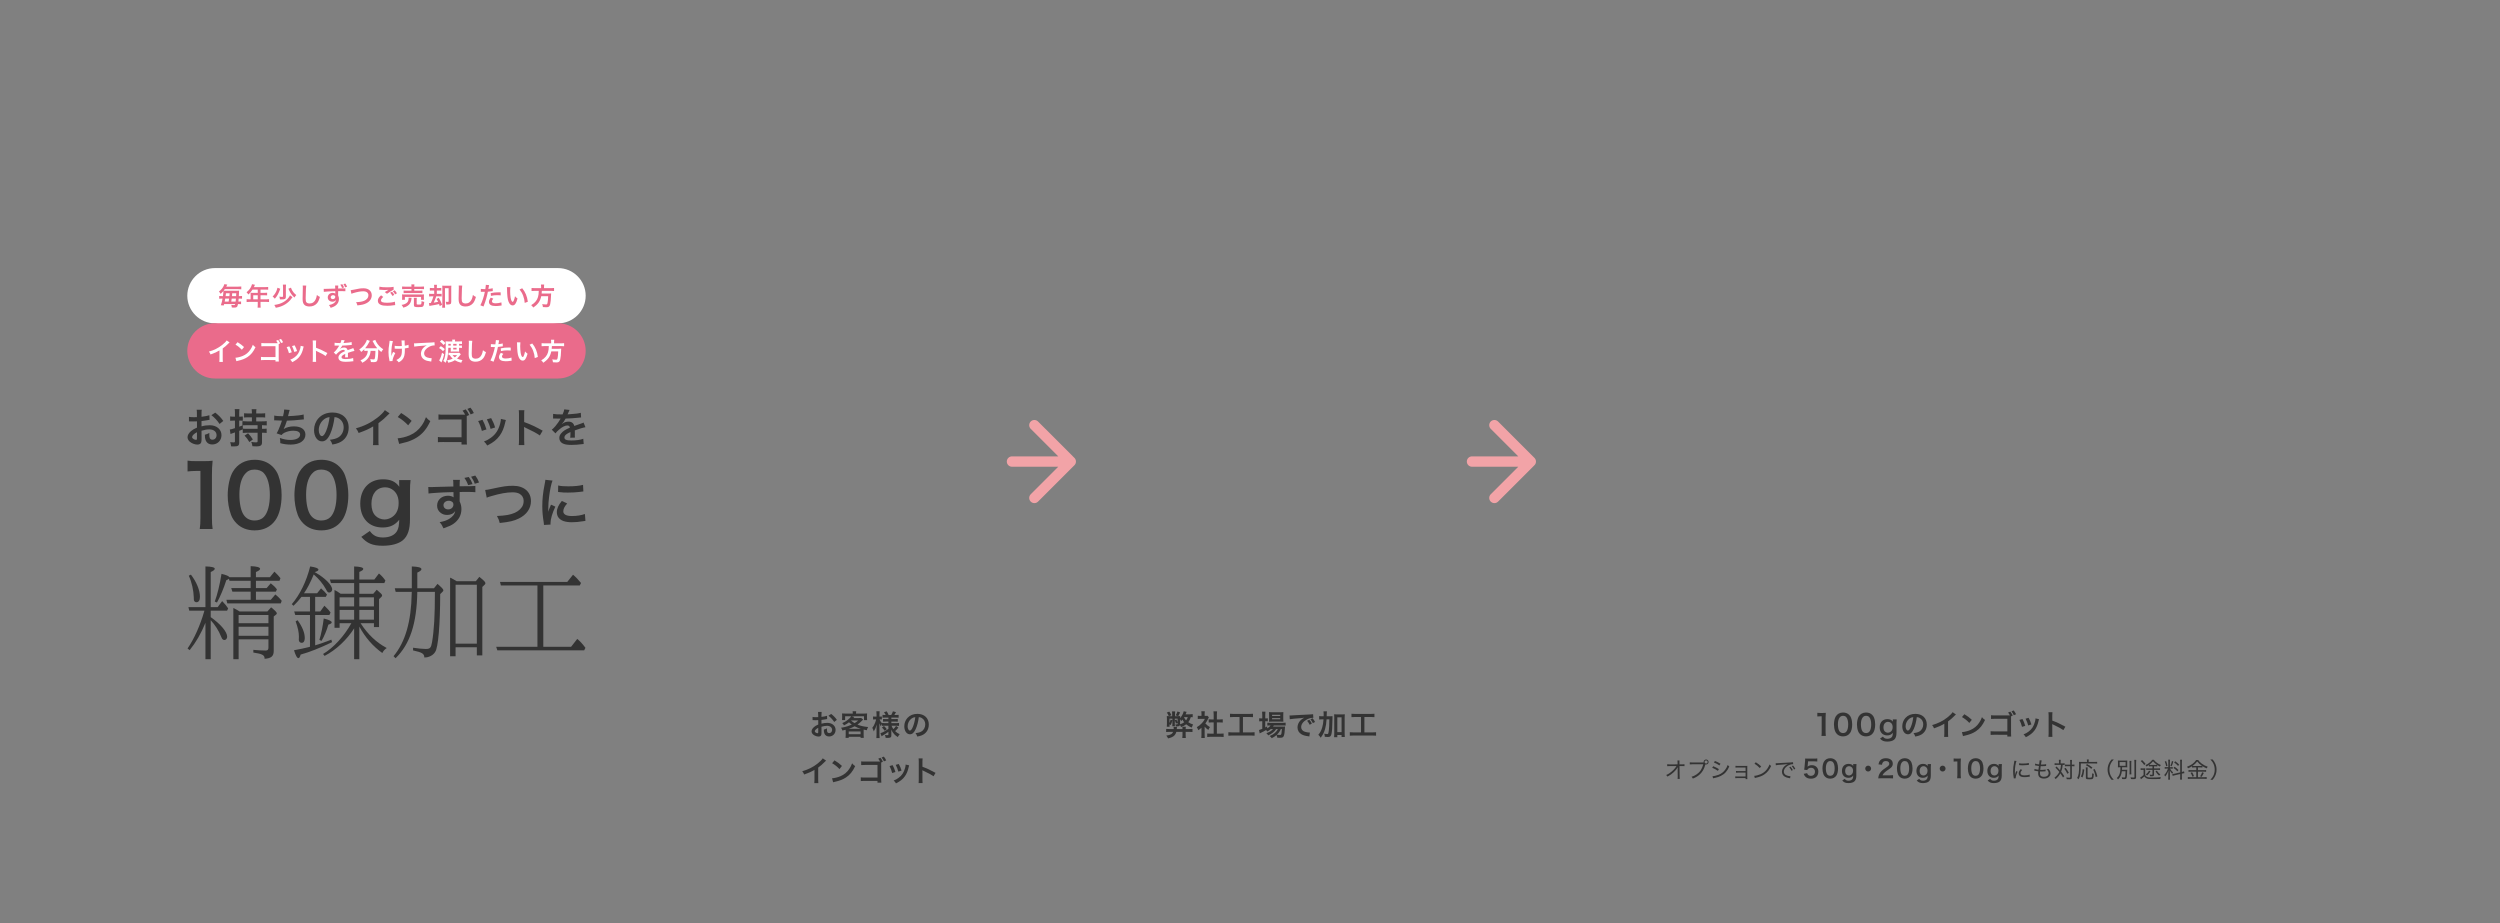 <?xml version="1.0" encoding="UTF-8"?>
<svg id="_レイヤー_1" xmlns="http://www.w3.org/2000/svg" width="1300" height="480" version="1.1" viewBox="0 0 1300 480">
  <rect x="0" y="0" width="1300" height="480" fill="#808080" stroke="none"/>
  <!-- Generator: Adobe Illustrator 29.4.0, SVG Export Plug-In . SVG Version: 2.1.0 Build 152)  -->
  <path d="M434.51,379.551c0-2.13-1.785-3.659-4.29-3.659-1.095,0-2.04.119-3.06.42v-1.95c.57-.061.87-.105,1.365-.195,1.035-.18,1.32-.225,1.59-.27l-.06-1.681c-.765.24-1.77.436-2.895.57v-.96c0-.84.015-1.155.09-1.635h-1.875c.075.479.09.87.09,1.725v.99c-.165,0-.24,0-.6.015-.21.016-.375.016-.525.016-.795,0-1.395-.045-1.815-.136l.015,1.681c.135-.016.255-.016.315-.016.045,0,.18,0,.375.016.18,0,.6.015.825.015.375,0,.585,0,.81-.015.33-.02.535-.03.615-.03l.015,2.31c-.99.42-1.65.811-2.19,1.275-.825.72-1.29,1.515-1.29,2.22,0,.646.285,1.23.825,1.695.75.645,1.89,1.064,2.835,1.064.705,0,1.245-.345,1.38-.87.09-.3.12-.659.12-1.274l-.015-2.955c1.065-.33,1.98-.495,2.88-.495,1.605,0,2.655.84,2.655,2.13,0,.96-.63,1.665-1.515,1.665-.42,0-.78-.195-.945-.51-.15-.285-.21-.69-.21-1.32,0-.239,0-.375.03-.66-.645.346-.9.45-1.665.66,0,.915.06,1.41.255,1.92.39,1.08,1.245,1.665,2.46,1.665,1.95-.001,3.405-1.471,3.405-3.421h0ZM425.481,380.646c0,.495-.075.631-.33.631-.285,0-.66-.12-.96-.33-.345-.21-.495-.436-.495-.69,0-.54.66-1.2,1.785-1.8v2.189h0Z" fill="#333"/>
  <path d="M433.791,375.426l1.38-1.109c-.795-1.17-1.665-2.07-2.97-3.075l-1.41.945c1.155.87,2.25,2.054,3,3.239Z" fill="#333"/>
  <path d="M449.169,383.691c-.06-.435-.075-.734-.075-1.38v-2.085c0-.404,0-.449.015-.84.705.165.915.21,1.635.346.21-.766.33-1.051.69-1.681-2.235-.194-3.99-.6-5.55-1.274.855-.601,1.62-1.245,2.535-2.19.18-.2.315-.345.405-.435l-1.035-.825c-.315.045-.675.061-1.215.061h-2.82c.3-.346.45-.525.465-.54l-1.395-.391h6.45v2.01h1.635c-.06-.314-.075-.659-.075-1.125v-1.244c0-.48.015-.795.06-1.11-.525.06-.975.075-1.755.075h-4.005v-.226c0-.359.03-.765.09-.975h-1.86c.075.48.075.555.075.99v.21h-3.87c-.705,0-1.2-.016-1.71-.075.045.345.06.66.06,1.11v1.215c0,.465-.015.75-.075,1.125h1.62v-1.98h3.15c-.195.36-.465.705-.84,1.05-1.185,1.125-2.265,1.83-3.81,2.505.405.391.675.721.915,1.17,1.2-.585,1.695-.885,2.61-1.604.495.479.84.765,1.455,1.2-.855.39-1.5.645-2.235.885-1.125.345-2.25.6-3.36.765.3.391.525.87.705,1.455.825-.18,1.11-.255,1.695-.405.015.285.015.436.015.735v2.085c0,.465-.03.9-.075,1.38h1.65v-.54h6.165v.555h1.665v-.002h0ZM442.539,374.706l.06-.06h3.66c-.81.689-1.155.93-1.875,1.38-.675-.405-1.11-.705-1.845-1.32ZM441.324,378.982c1.38-.45,2.07-.75,3.105-1.306,1.095.585,2.055.976,3.195,1.306h-6.3ZM441.339,381.771v-1.425h6.165v1.425h-6.165Z" fill="#333"/>
  <path d="M463.492,382.566v-2.085c0-.284,0-.404-.045-1.079.435.989.9,1.71,1.605,2.444.51.525,1.02.945,1.8,1.425.315-.614.555-.975.99-1.484-1.02-.465-1.605-.87-2.385-1.605.69-.614,1.08-1.034,1.71-1.83l-1.23-.869c-.48.734-.87,1.199-1.38,1.649-.495-.689-.705-1.064-.945-1.755h2.325c.54,0,1.065.03,1.56.09v-1.515c-.45.06-.945.09-1.56.09h-2.43v-.825h1.845c.78,0,1.065.016,1.5.075v-1.439c-.435.06-.75.074-1.5.074h-1.845v-.779h2.295c.66,0,1.035.015,1.485.075v-1.5c-.435.06-.885.09-1.5.09h-.735c.24-.345.48-.766.87-1.5l-1.605-.436c-.24.75-.42,1.141-.9,1.936h-1.335c-.27-.69-.54-1.23-.99-1.936l-1.41.48c.42.585.66.975.855,1.455h-.21c-.615,0-.99-.016-1.425-.075v1.485c.435-.061.735-.075,1.425-.075h1.635v.779h-1.41c-.705,0-.945-.015-1.38-.06v1.41c.45-.045.63-.061,1.41-.061h1.38v.825h-1.815c-.675,0-1.11-.015-1.53-.075v.136c-.555-.601-1.065-1.426-1.245-2.025h.33c.345,0,.585.015.87.045v-1.545c-.27.045-.45.061-.855.061h-.405v-1.2c0-.72.015-1.141.09-1.561h-1.695c.06.375.09.78.09,1.561v1.2h-.81c-.48,0-.75-.016-1.005-.061v1.56c.27-.045.555-.06,1.005-.06h.6c-.135.63-.24,1.005-.57,1.86-.435,1.095-.84,1.829-1.425,2.55.33.569.525,1.05.765,1.845.78-1.275,1.125-2.07,1.53-3.555-.03.255-.06.96-.09,2.085v3.104c0,.75-.03,1.35-.09,1.83h1.695c-.06-.465-.09-1.05-.09-1.83v-3.81c0-.436-.015-1.17-.045-2.085.24.705.42,1.08.765,1.665.315-.84.33-.885.585-1.32v1.035c.42-.061.81-.075,1.38-.075h1.965v1.65c-1.71,1.14-1.95,1.29-2.91,1.755-.54.255-.81.375-1.23.495l.615,1.604c.225-.15.525-.36.645-.435,1.41-.811,1.815-1.096,2.88-1.905v1.41c0,.27-.09.345-.405.345-.51,0-.885-.03-1.425-.135.24.479.33.854.405,1.515.435.03.855.045,1.08.045,1.395.002,1.875-.298,1.875-1.153h0Z" fill="#333"/>
  <path d="M461.153,379.192c-.48-.69-.765-1.006-1.5-1.695l-1.05.825c.72.72.945.989,1.44,1.71l1.11-.84Z" fill="#333"/>
  <path d="M482.98,376.777c0-3.375-2.34-5.565-5.94-5.565-2.13,0-3.9.721-5.16,2.101-1.065,1.17-1.65,2.715-1.65,4.364,0,2.415,1.23,4.155,2.94,4.155,1.23,0,2.19-.885,3.045-2.82.75-1.694,1.275-3.765,1.56-6.119.66.06,1.05.18,1.515.449,1.2.721,1.845,1.891,1.845,3.33,0,1.605-.78,3.03-2.084,3.75-.705.405-1.605.646-2.985.825.479.63.66.96.915,1.755,1.05-.18,1.635-.33,2.355-.63,2.294-.931,3.644-3.001,3.644-5.595h0ZM474.7,377.976c-.54,1.29-1.05,1.92-1.545,1.92-.66,0-1.185-.975-1.185-2.204,0-1.605.78-3.15,2.04-4.05.615-.436,1.155-.646,1.935-.735-.18,1.695-.675,3.719-1.245,5.069h0Z" fill="#333"/>
  <path d="M425.042,397.131c-2.385,1.846-4.905,3.09-7.875,3.9.525.675.69.93,1.005,1.71,2.76-.99,3.6-1.38,5.355-2.43v5.279c0,.885-.015,1.185-.09,1.62h2.1c-.06-.405-.075-.84-.075-1.665v-6.404c1.29-.945,2.415-1.92,3.54-3.09.225-.24.3-.301.555-.525l-1.725-1.2c-.435.736-1.455,1.771-2.79,2.805h0Z" fill="#333"/>
  <path d="M443.097,396.921c-.45,1.215-.87,2.04-1.53,3-1.185,1.71-2.58,2.865-4.455,3.675-1.365.601-3.15,1.035-4.44,1.11l.555,2.069c.345-.119.39-.135.99-.255,2.325-.495,4.185-1.229,5.715-2.25,2.055-1.364,3.48-3.135,4.755-5.879-.765-.539-1.005-.765-1.59-1.47h0Z" fill="#333"/>
  <path d="M432.703,396.876c1.395.78,2.625,1.771,3.825,3.045l1.29-1.635c-1.155-1.095-2.085-1.785-3.87-2.895l-1.245,1.485h0Z" fill="#333"/>
  <path d="M458.223,396.501l.885-.39c-.435-.96-.675-1.35-1.26-2.07l-1.17.48c.375.479.66.915.945,1.484h-7.875c-1.095,0-1.38-.015-1.935-.104v1.95c.54-.061.855-.075,1.92-.075h6.57v6.54h-6.825c-1.05,0-1.32-.016-1.875-.105v1.935c.45-.06.81-.074,1.845-.074l6.84.015v.9h2.01c-.06-.375-.075-.796-.075-1.53v-8.956Z" fill="#333"/>
  <path d="M458.448,393.892c.51.66.84,1.2,1.215,2.024l1.17-.51c-.39-.84-.705-1.32-1.245-1.979l-1.14.465h0Z" fill="#333"/>
  <path d="M470.661,399.291c-.645,2.4-1.65,3.93-3.405,5.205-.885.645-1.5.975-2.55,1.38.63.6.81.825,1.2,1.484,2.22-1.124,3.465-2.1,4.575-3.614.96-1.305,1.635-2.955,2.07-4.995.09-.465.12-.54.21-.765l-1.83-.42c0,.465-.075.991-.27,1.725h0Z" fill="#333"/>
  <path d="M465.772,397.716c.63,1.23,1.08,2.386,1.365,3.525l1.665-.525c-.375-1.305-.66-1.965-1.455-3.449l-1.575.449Z" fill="#333"/>
  <path d="M464.152,397.881l-1.59.465c.675,1.32.975,2.115,1.365,3.63l1.695-.539c-.54-1.681-.841-2.401-1.47-3.556Z" fill="#333"/>
  <path d="M479.669,395.932c0-.931.015-1.125.075-1.575h-2.07c.06.405.09.795.09,1.53v9.614c0,.795-.015,1.2-.09,1.68h2.055c-.045-.495-.06-.885-.06-1.665v-3.96c0-.42-.015-.6-.06-1.02.12.075.165.09.51.255,2.505,1.155,4.08,2.01,5.325,2.865l1.035-1.771c-2.4-1.35-4.754-2.444-6.81-3.165v-2.788h0Z" fill="#333"/>
  <path d="M616.538,379.101c.015-.524.03-.81.09-1.185h-1.8c.06.315.075.585.075,1.185h-2.985c.045-.375.045-.479.06-.645.015-.27.015-.345.045-.495h-1.755c.045.271.06.555.06.84,0,.075,0,.165-.015.3h-2.22c-.78,0-1.29-.015-1.695-.074v1.619c.54-.06,1.11-.09,1.695-.09h1.95c-.465,1.125-1.455,1.681-3.555,1.95.495.645.675.945.915,1.47,1.275-.314,2.025-.6,2.655-1.02.825-.556,1.35-1.32,1.65-2.4h3.195v1.74c0,.6-.03,1.035-.105,1.47h1.83c-.06-.495-.09-.915-.09-1.484v-1.726h1.86c.585,0,1.14.03,1.695.09v-1.619c-.42.06-.855.074-1.695.074h-1.86Z" fill="#333"/>
  <path d="M619.222,372.892c.465.015.675.029.975.074v-1.619c-.435.06-.855.09-1.47.09h-2.22c.12-.285.135-.315.195-.45.15-.38.26-.655.33-.825l-1.515-.3c-.21,1.155-.93,2.52-1.875,3.555,0-.54.015-.734.045-1.064-.3.045-.54.045-1.02.06.35-.58.68-1.24.99-1.979l-1.365-.465c-.27.84-.495,1.319-.945,1.979l1.26.465h-1.59v-1.109c0-.705.015-1.051.075-1.365h-1.635c.06.33.075.689.075,1.38v1.095h-1.695l1.26-.524c-.285-.676-.48-1.021-1.065-1.86l-1.275.51c.45.601.795,1.245,1.02,1.875-.42,0-.705-.015-1.035-.06.045.39.06.75.06,1.26v2.895c0,.675-.015,1.035-.075,1.396h1.47c-.045-.346-.06-.57-.06-1.261l.645.375c.48-1.05.585-1.335.855-2.475l-.945-.345c-.15.735-.285,1.155-.555,1.8v-2.28h1.515v2.851c0,.614-.015.779-.06,1.095h1.365c-.045-.3-.06-.555-.06-1.095v-1.98c.33.72.435,1.005.57,1.665l.87-.375v.525c0,.239-.105.3-.435.3-.195,0-.39-.03-.705-.075.15.405.21.66.24,1.08.18.015.315.015.405.015,1.2,0,1.605-.18,1.74-.75.24.36.315.495.6,1.11,1.17-.45,1.905-.855,2.625-1.44,1.05.841,1.875,1.32,2.955,1.695.195-.675.27-.87.645-1.604-.99-.301-1.68-.63-2.505-1.186.616-.784.945-1.46,1.32-2.659ZM612.338,375.727c-.165-.631-.24-.811-.615-1.591l-.825.375v-.795h1.44v2.011h0ZM613.643,376.641v-2.669c.195.27.345.524.585,1.005.36-.405.465-.511.675-.78.27.585.465.899.855,1.38-.646.494-1.2.764-2.115,1.064ZM616.748,374.586c-.48-.51-.72-.87-1.05-1.574l.075-.12h1.89c-.27.72-.48,1.125-.915,1.694h0Z" fill="#333"/>
  <path d="M632.772,381.516v-5.864h1.59c.525,0,.99.029,1.47.075v-1.695c-.42.06-.795.075-1.47.075h-1.59v-2.641c0-.645.015-.959.105-1.56h-1.875c.075.585.105.945.105,1.56v2.641h-1.124c-.645,0-1.035-.016-1.47-.075v1.695c.48-.046.96-.075,1.47-.075h1.125v5.864h-1.635c-.72,0-1.245-.029-1.725-.09v1.815c.525-.075,1.095-.105,1.695-.105h5.13c.6,0,1.185.03,1.71.105v-1.815c-.465.061-.96.09-1.71.09h-1.801,0Z" fill="#333"/>
  <path d="M628.347,379.567c.24-.57.465-.99.825-1.471-.99-.569-1.68-1.109-2.385-1.904.72-.99,1.005-1.485,1.5-2.565.105-.255.195-.404.33-.63l-.72-.78c-.195.03-.405.046-.87.046h-.615v-1.23c0-.495.03-.825.09-1.17h-1.815c.06.345.09.75.09,1.14v1.261h-.75c-.495,0-.81-.016-1.185-.061v1.665c.405-.045.72-.06,1.26-.06h2.445c-.495.96-.93,1.574-1.635,2.31-.81.854-1.53,1.425-2.58,2.024.315.45.585.99.765,1.561.765-.495,1.08-.735,1.665-1.275v3.765c0,.705-.015,1.11-.09,1.561h1.815c-.06-.45-.075-.825-.075-1.53v-4.35c.646.747,1.156,1.182,1.935,1.693h0Z" fill="#333"/>
  <path d="M646.332,380.856v-8.024h3.3c.81,0,1.305.03,1.92.09v-1.77c-.57.06-1.05.09-1.935.09h-8.07c-.915,0-1.425-.03-1.95-.09v1.77c.585-.06,1.11-.09,1.935-.09h3.03v8.024h-3.75c-.915,0-1.455-.029-2.07-.104v1.814c.63-.074,1.26-.104,2.04-.104h9.569c.81,0,1.485.03,2.04.104v-1.814c-.6.075-1.17.104-2.04.104h-4.019Z" fill="#333"/>
  <path d="M659.874,375.306c.3-.045.795-.06,1.38-.06h4.74c.6,0,1.05.015,1.365.045-.045-.345-.06-.78-.06-1.439v-2.07c0-.765.015-1.064.06-1.485-.435.061-.855.075-1.605.075h-4.365c-.705,0-1.05-.015-1.515-.075.045.466.06.721.06,1.365v2.19c0,.599-.015,1.034-.06,1.454h0ZM661.479,371.692h4.245v.63h-4.245v-.63ZM661.479,373.416h4.245v.615h-4.245v-.615Z" fill="#333"/>
  <path d="M660.414,375.876c-.675,0-1.065-.015-1.41-.075v1.5c.36-.045.765-.075,1.395-.075h.33c-.435.57-.96,1.021-1.785,1.516v-1.035c-.48.27-.6.345-1.005.555v-3.225h.285c.405,0,.69.015,1.05.06v-1.574c-.27.045-.57.06-1.065.06h-.27v-1.845c0-.795.015-1.2.09-1.68h-1.74c.06.45.09.899.09,1.665v1.859h-.42c-.495,0-.84-.015-1.185-.075v1.605c.39-.061.735-.075,1.17-.075h.435v3.975c-.75.315-1.29.51-1.695.601l.375,1.755c.06-.045.12-.061.15-.075.105-.061.18-.105.195-.12,1.395-.66,2.13-1.05,2.985-1.575.315.36.39.465.57.795.885-.495,1.215-.72,1.845-1.274h1.17c-.78.899-1.77,1.515-3.48,2.145.48.42.705.675.96,1.14,1.95-.869,3.24-1.89,4.155-3.284h.9c-.465.854-.945,1.47-1.56,1.995-.78.675-1.41,1.05-2.73,1.619.51.391.75.646,1.08,1.141,1.035-.525,1.665-.945,2.475-1.65.225.436.345.825.405,1.38.585.03.855.045,1.26.045,1.32,0,1.8-.194,2.1-.885.315-.675.54-2.189.615-4.08.015-.449.03-.645.06-.885-.435.03-.72.045-1.455.045h-4.77c.195-.27.27-.375.405-.615h4.59c.645,0,1.125.016,1.545.061v-1.5c-.375.06-.84.09-1.56.09h-6.555v-.005h0ZM666.609,379.116c-.075,1.08-.15,1.739-.255,2.265-.135.646-.3.795-.855.795-.435,0-.93-.03-1.545-.12.93-.854,1.515-1.665,2.1-2.939h.555Z" fill="#333"/>
  <path d="M679.697,374.812c.524.614.885,1.17,1.335,2.055l1.14-.6c-.465-.931-.735-1.335-1.335-2.025l-1.14.57Z" fill="#333"/>
  <path d="M678.602,380.541c-1.26-.375-1.994-1.275-1.994-2.445,0-1.515,1.125-3.015,3.029-4.005.96-.51,2.07-.81,2.97-.81.1,0,.205.005.315.015l-.105-1.904c-.27.06-.494.074-1.725.135-4.154.195-6.645.33-7.484.375-1.47.1-2.295.15-2.476.15-.074,0-.239,0-.57-.016l.105,1.965c.585-.12,1.485-.225,2.49-.3,3.255-.24,3.84-.3,5.055-.479-.975.494-1.515.899-2.085,1.515-.915.99-1.425,2.25-1.425,3.524,0,1.561.765,2.835,2.145,3.615.915.51,1.86.78,3.511.99.255.045.329.045.51.09l.27-2.04c-.149.015-.285.015-.3.015-.541,0-1.501-.165-2.236-.39h0Z" fill="#333"/>
  <path d="M681.407,374.031c.51.615.87,1.17,1.29,1.995l1.125-.601c-.421-.824-.75-1.305-1.32-1.935l-1.095.541h0Z" fill="#333"/>
  <path d="M699.222,372.996c0-.689.016-1.08.075-1.575-.42.061-.75.075-1.35.075h-2.851c-.569,0-.915-.015-1.35-.075.06.495.075.886.075,1.575v8.609c0,.676-.03,1.261-.09,1.726h1.68v-1.141h2.205v1.065h1.694c-.06-.48-.09-.945-.09-1.665v-8.594h.002ZM697.617,380.692h-2.205v-7.695h2.205v7.695Z" fill="#333"/>
  <path d="M689.877,372.472c.03-.88.045-1.415.045-1.605.016-.495.03-.675.091-.99h-1.801c.061.375.091.735.091,1.335,0,.795,0,.825-.016,1.261h-.675c-.78,0-1.245-.03-1.65-.091v1.755c.436-.06.87-.09,1.516-.09h.75c-.12,1.8-.33,3.03-.705,4.305-.45,1.516-1.05,2.625-1.995,3.735.495.465.825.87,1.23,1.53,1.154-1.516,1.814-2.835,2.295-4.59.42-1.53.645-2.955.765-4.98h1.439c-.019,1.46-.049,2.63-.09,3.51-.09,1.665-.225,2.985-.39,3.556-.135.494-.271.6-.69.6-.345,0-.899-.075-1.47-.18.195.675.24.869.271,1.604.645.075,1.199.105,1.574.105,1.23,0,1.665-.391,1.936-1.71.27-1.275.42-3.54.449-6.675.016-1.891.016-1.92.075-2.445-.465.045-.899.061-1.68.061h-1.365,0Z" fill="#333"/>
  <path d="M709.492,380.856v-8.024h3.301c.81,0,1.305.03,1.92.09v-1.77c-.57.06-1.051.09-1.936.09h-8.069c-.915,0-1.425-.03-1.95-.09v1.77c.585-.06,1.11-.09,1.935-.09h3.03v8.024h-3.75c-.915,0-1.455-.029-2.069-.104v1.814c.63-.074,1.26-.104,2.04-.104h9.569c.81,0,1.484.03,2.04.104v-1.814c-.601.075-1.17.104-2.04.104h-4.021Z" fill="#333"/>
  <path d="M949.417,370.671c-.54.061-.765.075-1.53.075h-1.38c-.705,0-1.035-.015-1.5-.09v1.905c.556-.061.99-.09,1.545-.09h.721v8.265c0,.779-.03,1.364-.12,1.949h2.265c-.09-.614-.12-1.154-.12-1.949v-7.59c0-.9.029-1.589.119-2.475h0Z" fill="#333"/>
  <path d="M961.561,371.722c-.795-.795-1.891-1.216-3.165-1.216-1.665,0-3.015.735-3.825,2.085-.555.915-.915,2.565-.915,4.155,0,1.215.195,2.385.585,3.45.195.54.54,1.064.99,1.515.795.795,1.875,1.215,3.15,1.215,1.56,0,2.805-.6,3.645-1.77.705-.976,1.109-2.596,1.109-4.44,0-1.229-.194-2.43-.585-3.479-.195-.541-.539-1.066-.989-1.515h0ZM960.016,380.556c-.375.405-.96.63-1.62.63-.825,0-1.455-.314-1.92-.975-.48-.69-.765-1.995-.765-3.57,0-1.635.33-2.864.989-3.645.436-.524.96-.765,1.681-.765.675,0,1.274.225,1.635.63.675.735,1.05,2.1,1.05,3.84-.002,1.755-.377,3.15-1.05,3.855h0Z" fill="#333"/>
  <path d="M973.524,371.722c-.795-.795-1.891-1.216-3.165-1.216-1.665,0-3.015.735-3.825,2.085-.555.915-.915,2.565-.915,4.155,0,1.215.195,2.385.585,3.45.195.54.54,1.064.99,1.515.795.795,1.875,1.215,3.15,1.215,1.56,0,2.805-.6,3.645-1.77.705-.976,1.109-2.596,1.109-4.44,0-1.229-.194-2.43-.585-3.479-.194-.541-.538-1.066-.989-1.515h0ZM971.98,380.556c-.375.405-.96.63-1.62.63-.825,0-1.455-.314-1.92-.975-.48-.69-.765-1.995-.765-3.57,0-1.635.33-2.864.989-3.645.436-.524.96-.765,1.681-.765.675,0,1.274.225,1.635.63.675.735,1.05,2.1,1.05,3.84,0,1.755-.376,3.15-1.05,3.855h0Z" fill="#333"/>
  <path d="M984.275,374.767c0,.165,0,.194.029.494-.645-.915-1.529-1.319-2.864-1.319-2.431,0-4.005,1.68-4.005,4.274,0,2.565,1.529,4.2,3.914,4.2,1.306,0,2.19-.42,2.94-1.365-.03,1.021-.135,1.545-.39,1.995-.421.72-1.306,1.125-2.46,1.125-1.08,0-1.74-.33-2.325-1.14l-1.5,1.034c1.02,1.155,2.01,1.561,3.765,1.561,1.545,0,2.79-.346,3.54-.96.87-.735,1.26-1.891,1.26-3.69v-5.024c0-.81.03-1.23.105-1.875h-2.01v.69h.001ZM983.766,379.821c-.42.705-1.26,1.185-2.085,1.185-.569,0-1.215-.27-1.59-.675-.45-.45-.689-1.185-.689-2.07,0-1.784.93-2.909,2.43-2.909.54,0,1.035.194,1.455.54.6.51.899,1.26.899,2.22,0,.689-.136,1.245-.42,1.709h0Z" fill="#333"/>
  <path d="M995.993,371.211c-2.13,0-3.899.721-5.16,2.101-1.064,1.17-1.649,2.715-1.649,4.364,0,2.415,1.229,4.155,2.939,4.155,1.23,0,2.19-.885,3.045-2.82.75-1.694,1.275-3.765,1.561-6.119.66.06,1.05.18,1.515.449,1.2.721,1.845,1.891,1.845,3.33,0,1.605-.779,3.03-2.085,3.75-.705.405-1.604.646-2.984.825.479.63.66.96.915,1.755,1.05-.18,1.635-.33,2.354-.63,2.295-.931,3.645-3,3.645-5.595,0-3.374-2.341-5.565-5.941-5.565h0ZM993.653,377.976c-.54,1.29-1.05,1.92-1.545,1.92-.66,0-1.185-.975-1.185-2.204,0-1.605.779-3.15,2.04-4.05.614-.436,1.154-.646,1.935-.735-.179,1.695-.673,3.719-1.245,5.069h0Z" fill="#333"/>
  <path d="M1012.563,373.131c-2.385,1.846-4.905,3.09-7.875,3.9.525.675.69.93,1.005,1.71,2.76-.99,3.6-1.38,5.354-2.43v5.279c0,.885-.015,1.185-.09,1.62h2.101c-.061-.405-.075-.84-.075-1.665v-6.404c1.29-.945,2.415-1.92,3.54-3.09.225-.24.3-.301.555-.525l-1.725-1.2c-.435.736-1.454,1.771-2.79,2.805h0Z" fill="#333"/>
  <path d="M1025.339,374.286c-1.154-1.095-2.085-1.785-3.869-2.895l-1.245,1.484c1.395.78,2.625,1.771,3.824,3.045l1.29-1.634h0Z" fill="#333"/>
  <path d="M1030.62,372.921c-.45,1.215-.87,2.04-1.53,3-1.185,1.71-2.58,2.865-4.455,3.675-1.364.601-3.149,1.035-4.439,1.11l.555,2.069c.346-.119.391-.135.99-.255,2.325-.495,4.185-1.229,5.715-2.25,2.055-1.364,3.479-3.135,4.755-5.879-.767-.539-1.007-.765-1.591-1.47h0Z" fill="#333"/>
  <path d="M1045.745,372.501l.885-.39c-.435-.96-.675-1.35-1.26-2.07l-1.17.48c.375.479.66.915.945,1.484h-7.875c-1.095,0-1.38-.015-1.935-.104v1.95c.54-.061.854-.075,1.92-.075h6.569v6.54h-6.825c-1.05,0-1.319-.016-1.874-.105v1.935c.449-.06.81-.074,1.845-.074l6.84.015v.9h2.01c-.061-.375-.075-.796-.075-1.53v-8.956h0Z" fill="#333"/>
  <path d="M1045.97,369.892c.511.66.84,1.2,1.215,2.024l1.17-.51c-.39-.84-.704-1.32-1.244-1.979l-1.141.465h0Z" fill="#333"/>
  <path d="M1056.324,376.716c-.375-1.305-.66-1.965-1.455-3.449l-1.575.449c.63,1.23,1.08,2.386,1.365,3.525l1.665-.525h0Z" fill="#333"/>
  <path d="M1051.674,373.881l-1.591.465c.676,1.32.976,2.115,1.365,3.63l1.695-.539c-.538-1.681-.839-2.401-1.469-3.556Z" fill="#333"/>
  <path d="M1058.184,375.291c-.646,2.4-1.65,3.93-3.405,5.205-.885.645-1.5.975-2.55,1.38.63.6.81.825,1.2,1.484,2.22-1.124,3.465-2.1,4.574-3.614.96-1.305,1.635-2.955,2.07-4.995.09-.465.12-.54.21-.765l-1.83-.42c0,.465-.075.991-.269,1.725h0Z" fill="#333"/>
  <path d="M1067.19,374.721v-2.789c0-.931.015-1.125.075-1.575h-2.07c.061.405.09.795.09,1.53v9.614c0,.795-.015,1.2-.09,1.68h2.055c-.045-.495-.06-.885-.06-1.665v-3.96c0-.42-.015-.6-.06-1.02.119.075.165.09.51.255,2.505,1.155,4.08,2.01,5.324,2.865l1.035-1.771c-2.398-1.349-4.754-2.443-6.809-3.164Z" fill="#333"/>
  <path d="M290.185,168.144l-7.385,1.029H116.927l-5.161-1.029c-7.904,0-14.371-6.467-14.371-14.371h0c0-7.904,6.467-14.371,14.371-14.371h178.419c7.904,0,14.371,6.467,14.371,14.371h0c-.001,7.904-6.468,14.371-14.371,14.371Z" fill="#fff"/>
  <path d="M290.185,196.821H111.766c-7.904,0-14.371-6.467-14.371-14.371h0c0-7.904,6.467-14.371,14.371-14.371h178.419c7.904,0,14.371,6.467,14.371,14.371h0c-.001,7.904-6.468,14.371-14.371,14.371Z" fill="#ea6b8b"/>
  <path d="M124.191,153.982c.034-.607.064-1.233.091-1.876.025-.495.038-.717.065-.964-.313.039-.638.052-1.198.052h-5.992c-.364,0-.676-.014-.871-.039.234-.287.364-.456.598-.794h6.954c.678,0,1.134.026,1.629.078v-1.471c-.456.065-.911.091-1.629.091h-6.186c.118-.208.157-.299.261-.521.087-.173.182-.356.286-.547l-1.524-.234c-.051.221-.156.508-.352.911-.572,1.159-1.393,2.123-2.487,2.917.366.404.562.664.873,1.211.625-.534.886-.807,1.459-1.485v.169c0,.586-.078,1.381-.248,2.501h-.52c-.69,0-1.042-.013-1.419-.078v1.432c.325-.052.65-.065,1.289-.065h.456c-.196,1.185-.509,2.37-.886,3.451l1.497.13c.105-.378.13-.443.209-.742h5.756c-.116.429-.259.547-.703.547-.299,0-.69-.04-1.341-.118.168.469.234.847.26,1.354.625.053.911.065,1.107.065.781,0,1.185-.078,1.444-.274.351-.247.496-.586.69-1.575h.366c.598,0,.937.013,1.236.065v-1.407c-.259.053-.585.065-1.185.065h-.221c.052-.534.09-.873.156-1.562h.469c.573,0,.911.013,1.277.052v-1.407c-.326.053-.665.065-1.25.065h-.416v.003h0ZM118.955,156.391c-.035.191-.061.339-.078.443h-2.044c.116-.573.169-.86.286-1.562h2.006c-.08.598-.13.884-.17,1.119ZM119.294,153.982h-1.979c.078-.574.103-.782.194-1.498h1.915c-.052.686-.095,1.185-.13,1.498ZM122.524,156.833h-2.266c.087-.53.16-1.051.221-1.562h2.214c-.053.637-.078.898-.169,1.562ZM122.783,153.982h-2.149c.027-.221.065-.717.118-1.498h2.096c-.025.721-.047,1.22-.065,1.498Z" fill="#ea6b8b"/>
  <path d="M135.462,155.648v-2.11h2.136c.56,0,.911.014,1.303.052v-1.38c-.391.052-.743.065-1.341.065h-2.098v-1.693h2.658c.585,0,.924.014,1.328.065v-1.42c-.391.052-.717.065-1.328.065h-6.095c.234-.508.364-.781.377-.821.092-.195.118-.234.195-.39l-1.549-.313c-.04.261-.131.534-.313.951-.533,1.276-1.211,2.136-2.539,3.269.442.43.586.599.964,1.159.833-.755,1.471-1.51,2.149-2.565h2.722v1.693h-2.839c-.352,0-.638-.013-.911-.039.025.274.038.468.038.755v2.657h-.663c-.587,0-1.004-.026-1.421-.078v1.485c.431-.053.848-.079,1.421-.079h4.375v1.602c0,.69-.027,1.042-.078,1.419h1.589c-.065-.378-.08-.729-.08-1.393v-1.628h3.022c.56,0,1.016.026,1.419.079v-1.485c-.403.052-.819.078-1.419.078h-3.022ZM134.03,155.648h-2.344v-2.11h2.344v2.11Z" fill="#ea6b8b"/>
  <path d="M152.064,151.246c-.364-.612-.612-1.146-.743-1.68l-1.354.586c.078.143.156.299.364.742.808,1.745,1.446,2.618,2.787,3.829.326-.56.574-.872.951-1.289-.937-.729-1.51-1.341-2.005-2.188Z" fill="#ea6b8b"/>
  <path d="M150.488,154.164c-.663,1.146-1.745,2.149-3.151,2.943-1.328.756-2.656,1.172-4.702,1.471.391.573.522.82.768,1.472,2.071-.391,3.452-.899,4.897-1.785,1.288-.794,2.461-1.862,3.229-2.982.339-.481.378-.534.587-.755l-1.328-.964c-.104.248-.207.444-.3.6h0Z" fill="#ea6b8b"/>
  <path d="M146.529,154.386c-.352,0-.69-.039-1.301-.144.221.574.286.86.337,1.433.392.025.574.025.848.025,1.77,0,2.24-.286,2.24-1.353v-4.78c0-.729.025-1.159.078-1.563h-1.627c.051.378.078.781.078,1.575v4.506c-.001.248-.118.301-.653.301h0Z" fill="#ea6b8b"/>
  <path d="M144.458,153.148c.353-.651.808-1.693,1.042-2.37.053-.174.127-.382.223-.625l-1.433-.535c-.143.639-.273,1.068-.469,1.537-.52,1.224-1.198,2.214-2.057,3.021.507.429.625.546,1.158,1.146.783-.911,1.069-1.328,1.536-2.174h0Z" fill="#ea6b8b"/>
  <path d="M164.189,155.583c-.612,1.432-1.745,2.227-3.152,2.227-.819,0-1.445-.247-1.745-.677-.261-.391-.339-.86-.339-2.097,0-.924.078-3.568.13-4.779.053-1.003.078-1.381.157-1.758l-1.825-.026c.04.339.053.521.053.886,0,.182,0,.456-.013.846-.078,3.268-.105,4.571-.105,5.248,0,1.746.378,2.747,1.277,3.347.547.364,1.38.573,2.279.573,1.64,0,2.93-.547,3.906-1.653.638-.717,1.029-1.563,1.549-3.321-.638-.286-.872-.43-1.576-1.003-.141.898-.309,1.51-.596,2.187h0Z" fill="#ea6b8b"/>
  <path d="M178.914,149.502c-.261-.717-.442-1.068-.899-1.706l-1.055.221c.404.56.69,1.121.899,1.732l1.055-.247Z" fill="#ea6b8b"/>
  <path d="M175.826,150.022c.014-1.12.014-1.146.065-1.537h-1.64c.065.338.065.352.078,1.588-.452.009-.821.018-1.107.026-1.067.026-1.198.026-2.046.053-1.68.065-1.888.065-2.212.065-.236,0-.352,0-.64-.026l.053,1.563c.234-.043,1.007-.109,2.319-.196.572-.052,1.796-.091,3.658-.143,0,.365,0,1.081.013,1.107,0,.069.005.122.014.157-.3-.248-.795-.391-1.355-.391-1.511,0-2.591.99-2.591,2.37,0,.743.286,1.316.898,1.759.442.325.911.469,1.51.469.86,0,1.538-.326,1.915-.925-.104.742-.625,1.394-1.511,1.914-.611.352-1.145.534-2.214.742.431.482.56.678.925,1.472,1.211-.417,1.81-.69,2.358-1.055,1.263-.872,1.94-2.097,1.94-3.529,0-.703-.13-1.238-.417-1.837,0-.143-.014-.261-.014-.3l.014-1.133v-.847c1.028-.013,1.263-.013,1.575-.013,1.082,0,1.707.013,2.189.065l-.013-1.497c-.481.053-1.497.067-3.764.079h0ZM173.067,155.557c-.652,0-1.107-.429-1.107-1.028,0-.586.547-1.042,1.263-1.042.339,0,.651.117.872.313.17.143.248.339.248.586-.001.676-.535,1.171-1.276,1.171Z" fill="#ea6b8b"/>
  <path d="M178.575,147.731c.404.586.678,1.107.873,1.693l1.027-.313c-.259-.677-.455-1.055-.898-1.654l-1.002.274h0Z" fill="#ea6b8b"/>
  <path d="M189.055,149.906c-1.511,0-2.214.104-5.182.742-.873.196-1.081.221-1.524.26l.377,1.85c.274-.143.377-.169,1.042-.365,2.096-.625,3.776-.924,5.131-.924.716,0,1.263.117,1.68.352.625.351.989.976.989,1.693,0,.338-.051.664-.143.924-.261.768-1.029,1.511-1.966,1.928-1.107.482-2.201.677-4.285.768.378.703.495.977.665,1.68,2.383-.26,3.399-.495,4.584-1.081,1.848-.899,2.89-2.396,2.89-4.167,0-2.215-1.68-3.66-4.258-3.66h0Z" fill="#ea6b8b"/>
  <path d="M205.025,153.33c-.377-.716-.665-1.094-1.185-1.641l-.951.521c.456.495.833,1.029,1.185,1.679l.951-.559h0Z" fill="#ea6b8b"/>
  <path d="M200.064,150.817c.819,0,1.379-.026,1.953-.104-.599.351-1.237.729-1.915,1.159l1.133.899c1.29-.938,2.696-1.81,3.478-2.149l-.052-1.471c-.86.182-1.784.247-3.439.247-1.745,0-2.905-.091-3.906-.325l-.118,1.549c.183.014.221.014.482.039.637.091,1.719.156,2.384.156Z" fill="#ea6b8b"/>
  <path d="M201.262,157.432c-2.201,0-3.153-.364-3.153-1.21,0-.56.366-1.107,1.187-1.797l-1.134-.86c-1.172.977-1.68,1.836-1.68,2.839,0,1.016.547,1.732,1.667,2.174.69.287,1.836.43,3.256.43,1.12,0,1.953-.065,3.515-.3.273-.026.353-.039.574-.052l-.143-1.785c-.834.328-2.54.561-4.089.561h0Z" fill="#ea6b8b"/>
  <path d="M204.309,151.455c.455.508.833,1.029,1.158,1.615l.938-.56c-.339-.586-.678-1.055-1.185-1.563l-.911.508h0Z" fill="#ea6b8b"/>
  <path d="M213.969,150.296v.86h-2.774c-.651,0-.977-.013-1.316-.065v1.341c.378-.039.703-.052,1.316-.052h7.124c.651,0,.962.013,1.328.052v-1.341c-.339.052-.665.065-1.328.065h-2.904v-.86h3.555c.677,0,1.12.026,1.524.065v-1.381c-.339.052-.846.078-1.564.078h-3.515v-.156c0-.482.013-.743.078-1.003h-1.589c.053.313.065.534.065,1.003v.156h-3.308c-.728,0-1.236-.026-1.575-.078v1.381c.442-.053.846-.065,1.536-.065h3.347Z" fill="#ea6b8b"/>
  <path d="M209.046,155.908h1.498v-1.51h8.413v1.51h1.524c-.053-.286-.065-.56-.065-.95v-.951c0-.43.013-.651.051-.925-.455.039-.781.053-1.406.053h-8.608c-.638,0-.989-.014-1.393-.053.04.3.052.56.052.964v.925c0,.352-.014.638-.066.937h0Z" fill="#ea6b8b"/>
  <path d="M212.47,155.219c0,.365-.091.872-.208,1.224-.247.69-.768,1.198-1.68,1.615-.56.261-.977.365-1.785.482.444.508.652.821.938,1.446.729-.208,1.055-.326,1.406-.495.56-.274,1.134-.665,1.537-1.068.703-.717,1.147-1.745,1.264-2.982.025-.313.038-.404.078-.56l-1.589-.078c.027.142.039.298.039.416h0Z" fill="#ea6b8b"/>
  <path d="M218.995,158.162c-.116.169-.402.222-1.316.222-.884,0-1.002-.053-1.002-.391v-2.135c0-.482.013-.716.065-1.016h-1.563c.04.274.053.547.053,1.081v2.67c0,.951.351,1.12,2.332,1.12,1.497,0,2.109-.091,2.408-.378.352-.325.547-1.028.652-2.344-.56-.091-.951-.222-1.393-.443-.066,1.093-.118,1.444-.236,1.614h0Z" fill="#ea6b8b"/>
  <path d="M231.145,148.59c-.469,0-.808-.013-1.172-.052.025.313.04.573.04,1.068v8.882c0,.69-.027,1.133-.079,1.524h1.511c-.053-.404-.065-.795-.065-1.537v-8.621h1.902v6.772c0,.3-.092.365-.482.365-.274,0-.6-.026-1.042-.091.208.573.259.846.299,1.446.287.013.417.013.625.013,1.589,0,1.966-.274,1.966-1.42v-7.201c0-.56.013-.821.052-1.199-.312.039-.65.052-1.132.052h-2.423,0Z" fill="#ea6b8b"/>
  <path d="M227.016,155.453c.404.664.547.938.808,1.511-.716.169-1.225.26-2.292.417.43-.886.859-1.914,1.12-2.735.087-.243.148-.426.183-.548h1.511c.638,0,.95.014,1.301.065v-1.393c-.312.039-.573.053-1.301.053h-1.199v-1.758h1.042c.69,0,.951.013,1.29.052v-1.393c-.339.052-.625.065-1.29.065h-1.042v-.495c0-.612.013-.911.065-1.198h-1.51c.051.338.078.664.078,1.211v.482h-1.017c-.625,0-.924-.013-1.25-.065v1.393c.326-.039.599-.052,1.237-.052h1.029v1.758h-1.368c-.716,0-.989-.014-1.29-.053v1.393c.391-.052.703-.065,1.277-.065h.977c-.339,1.225-.665,2.045-1.341,3.464-.339.026-.627.039-.795.039h-.196l.235,1.498c.274-.065.39-.091.651-.129,2.643-.456,2.892-.496,4.376-.847.103.3.183.495.364,1.055l1.238-.717c-.808-1.928-.964-2.266-1.745-3.62l-1.146.612h0Z" fill="#ea6b8b"/>
  <path d="M245.311,155.583c-.612,1.432-1.745,2.227-3.152,2.227-.819,0-1.444-.247-1.745-.677-.259-.391-.339-.86-.339-2.097,0-.924.08-3.568.131-4.779.052-1.003.078-1.381.156-1.758l-1.823-.026c.04.339.053.521.053.886,0,.182,0,.456-.013.846-.078,3.268-.105,4.571-.105,5.248,0,1.746.379,2.747,1.277,3.347.547.364,1.381.573,2.278.573,1.641,0,2.931-.547,3.908-1.653.638-.717,1.029-1.563,1.549-3.321-.638-.286-.873-.43-1.576-1.003-.144.898-.312,1.51-.599,2.187h0Z" fill="#ea6b8b"/>
  <path d="M256.248,151.364l-.065-1.498c-.651.195-1.263.3-2.227.391.052-.3.065-.378.131-.743.104-.634.187-1.051.248-1.25l-1.719-.156c.013.104.013.182.013.234,0,.364-.13,1.367-.247,1.992-.301.013-.444.013-.6.013-.755,0-1.276-.039-1.745-.117l-.027,1.51c.117-.013.183-.013.248-.013.105,0,.287,0,.522.013.221.014.352.014.417.014h.754c.027,0,.079,0,.17-.014-.43,2.318-1.433,5.353-2.332,7.007l1.641.639c.859-2.305,1.08-2.956,1.459-4.311.339-1.185.663-2.565.808-3.373.43-.013,1.471-.143,2.135-.273.209-.035.347-.056.416-.065Z" fill="#ea6b8b"/>
  <path d="M255.284,153.865c1.29-.287,2.149-.378,3.439-.378.651,0,1.015.026,1.641.091l-.027-1.549c-.821-.014-.937-.014-1.288-.014-1.408,0-2.033.065-3.881.417l.116,1.433h0Z" fill="#ea6b8b"/>
  <path d="M257.772,157.72c-1.302,0-1.953-.339-1.953-1.003,0-.456.156-.782.678-1.433l-1.29-.52c-.716.976-.964,1.562-.964,2.252,0,.651.366,1.276.926,1.602.625.353,1.459.522,2.617.522.768,0,1.343-.053,2.422-.208.3-.053.404-.065.638-.091l-.116-1.602c-.757.272-2.007.481-2.958.481Z" fill="#ea6b8b"/>
  <path d="M267.804,154.047c-.143.872-.379,1.653-.69,2.357-.157.364-.339.56-.534.56-.417,0-.833-.833-1.055-2.188-.143-.794-.248-2.357-.248-3.49,0-.859.04-1.498.105-1.979h-1.785c.04.287.04.378.053.833.053,3.607.286,5.496.821,6.798.52,1.25,1.223,1.888,2.096,1.888,1.107,0,1.862-1.055,2.539-3.594-.639-.469-.847-.664-1.302-1.185h0Z" fill="#ea6b8b"/>
  <path d="M270.174,150.544c.781.964,1.406,2.018,1.848,3.203.457,1.185.756,2.54.834,3.764l1.616-.612c-.378-2.865-1.29-5.04-2.931-7.007l-1.367.652Z" fill="#ea6b8b"/>
  <path d="M286.525,151.246c.781,0,1.185.026,1.589.078v-1.576c-.444.065-.913.092-1.641.092h-3.582v-.795c0-.469.027-.807.078-1.081h-1.68c.065.312.092.651.092,1.081v.795h-3.348c-.663,0-1.158-.026-1.627-.092v1.576c.442-.052.977-.078,1.627-.078h2.136c-.065,2.657-.508,4.167-1.627,5.509-.625.756-1.185,1.211-2.332,1.927.482.378.73.665,1.055,1.237,2.462-1.615,3.635-3.281,4.182-5.9h3.593c-.053,1.667-.131,2.488-.286,3.269-.169.899-.299,1.042-.872,1.042-.6,0-1.199-.052-1.955-.169.223.482.326.912.378,1.511,1.002.078,1.303.091,1.758.091,1.302,0,1.732-.326,2.031-1.564.223-.937.391-2.617.444-4.57.025-.56.025-.716.052-.911.013-.026.013-.065.013-.13-.3.052-.665.065-1.342.065h-3.607c.04-.39.04-.43.105-1.407h4.766Z" fill="#ea6b8b"/>
  <path d="M119.37,178.055c-.223.195-.288.247-.482.456-.977,1.016-1.955,1.862-3.075,2.682v5.561c0,.716.014,1.094.065,1.446h-1.823c.065-.378.078-.638.078-1.407v-4.584c-1.524.911-2.252,1.25-4.649,2.11-.273-.678-.417-.899-.872-1.485,2.579-.703,4.766-1.784,6.836-3.386,1.159-.899,2.045-1.798,2.422-2.435l1.5,1.042h0Z" fill="#fff"/>
  <path d="M122.427,186.024c1.12-.065,2.669-.443,3.854-.964,1.629-.703,2.839-1.706,3.868-3.19.573-.834.937-1.549,1.328-2.605.507.612.716.808,1.381,1.276-1.107,2.383-2.344,3.92-4.129,5.105-1.328.886-2.943,1.524-4.961,1.953-.52.104-.56.118-.859.222l-.482-1.797ZM123.534,177.937c1.549.964,2.357,1.563,3.36,2.513l-1.12,1.42c-1.042-1.106-2.109-1.966-3.321-2.644l1.081-1.289Z" fill="#fff"/>
  <path d="M143.832,178.472h.572c-.246-.495-.495-.873-.821-1.29l1.016-.417c.508.625.716.964,1.095,1.797l-.768.339v7.774c0,.638.013,1.003.065,1.328h-1.747v-.781l-5.938-.014c-.899,0-1.212.014-1.602.065v-1.68c.482.078.716.09,1.627.09h5.926v-5.677h-5.705c-.924,0-1.198.013-1.667.065v-1.693c.482.078.73.091,1.682.091h6.265v.003h0ZM146.176,178.393c-.326-.716-.612-1.185-1.056-1.758l.991-.404c.468.573.741.99,1.08,1.719l-1.015.443h0Z" fill="#fff"/>
  <path d="M150.442,180.099c.545,1.003.806,1.628,1.276,3.087l-1.471.469c-.339-1.316-.599-2.006-1.185-3.152l1.38-.404h0ZM157.916,180.19c-.078.196-.104.26-.183.664-.377,1.771-.964,3.204-1.797,4.337-.962,1.316-2.044,2.162-3.97,3.138-.339-.573-.496-.768-1.042-1.289.911-.352,1.444-.638,2.212-1.198,1.524-1.107,2.397-2.435,2.957-4.519.169-.639.234-1.094.234-1.498l1.589.365h0ZM153.216,179.565c.689,1.289.937,1.863,1.263,2.995l-1.446.456c-.248-.989-.638-1.992-1.185-3.06l1.368-.391h0Z" fill="#fff"/>
  <path d="M162.593,188.174c.065-.417.078-.768.078-1.459v-8.348c0-.638-.027-.977-.078-1.328h1.797c-.053.391-.065.56-.065,1.368v2.422c1.783.625,3.828,1.576,5.912,2.748l-.899,1.537c-1.082-.743-2.448-1.485-4.624-2.488-.299-.143-.339-.156-.442-.221.038.364.052.521.052.885v3.438c0,.678.013,1.016.051,1.446h-1.782Z" fill="#fff"/>
  <path d="M173.997,178.224c.534.118,1.368.169,3.021.169.353-.781.469-1.171.522-1.614l1.707.182c-.053.087-.227.478-.522,1.172-.065.143-.091.182-.118.234.07-.009.344-.026.821-.052,1.511-.091,2.696-.235,3.412-.443l.092,1.485c-.244.017-.587.052-1.029.104-.951.117-2.605.221-3.921.261-.377.742-.741,1.263-1.198,1.731l.013.026c.061-.043.148-.109.261-.196.482-.364,1.172-.585,1.837-.585,1.015,0,1.653.482,1.861,1.38,1.004-.364,1.667-.599,1.993-.703.703-.247.756-.26.964-.39l.612,1.497c-.366.052-.756.157-1.446.352-.183.053-.833.274-1.953.664v.143c.009.226.013.4.013.521v.521c-.013.222-.013.339-.013.43,0,.286.013.468.038.69l-1.509.039c.051-.235.078-.899.078-1.511v-.313c-.638.3-.977.482-1.25.678-.456.338-.678.69-.678,1.068,0,.677.625.95,2.201.95,1.562,0,2.903-.196,3.829-.547l.13,1.681c-.223,0-.286.013-.6.052-.937.143-2.187.234-3.334.234-1.381,0-2.24-.156-2.904-.547-.598-.339-.95-.964-.95-1.679,0-.535.156-.952.573-1.446.585-.729,1.328-1.224,2.8-1.836-.065-.482-.326-.703-.794-.703-.756,0-1.667.456-2.671,1.342-.547.456-.846.781-1.133,1.185l-1.185-1.172c.338-.261.716-.625,1.172-1.16.507-.599,1.301-1.731,1.562-2.227.035-.069.07-.126.105-.169-.053,0-.223.013-.223.013-.207,0-1.354-.026-1.64-.026-.165-.009-.287-.013-.364-.013-.04,0-.117,0-.208.013l.026-1.485h0Z" fill="#fff"/>
  <path d="M190.549,182.431c-.442,0-.768.025-1.107.064v-.924c-.625.638-.951.924-1.627,1.445-.223-.442-.535-.834-1.004-1.276,1.614-1.12,2.591-2.188,3.424-3.738.313-.573.457-.925.522-1.315l1.562.56c-.129.196-.195.313-.352.664-.482,1.029-1.25,2.188-2.097,3.164.352.026.417.026.678.026h4.792c.312,0,.495,0,.808-.013-.913-1.029-1.589-2.057-2.149-3.269-.053-.13-.183-.39-.274-.547l1.446-.56c.09.339.221.612.507,1.133.859,1.562,1.979,2.734,3.607,3.776-.547.639-.652.782-.991,1.407-.716-.535-1.04-.807-1.614-1.368v.443c0,2.696-.221,4.754-.547,5.444-.286.572-.756.756-1.914.756-.261,0-.469-.014-1.342-.053-.064-.572-.156-.885-.39-1.524.625.104,1.198.169,1.576.169.48,0,.625-.052.741-.248.196-.39.404-2.11.404-3.464v-.755h-2.501c-.103,1.353-.391,2.305-1.016,3.334-.716,1.198-1.77,2.097-3.307,2.865-.248-.482-.456-.768-.951-1.276.808-.299,1.341-.625,2.019-1.198.911-.782,1.486-1.785,1.707-2.97.038-.221.051-.378.078-.755h-.688v.003h0Z" fill="#fff"/>
  <path d="M205.571,183.563c-.861,1.576-1.459,3.243-1.486,4.18l-1.509.078c-.014-.182-.027-.247-.093-.495-.324-1.471-.467-2.761-.467-4.232s.078-2.24.48-4.936c.08-.546.092-.69.092-.963l1.718.169c-.156.521-.234.82-.377,1.588-.208,1.107-.261,1.472-.339,2.566-.065.86-.091,1.238-.091,1.485,0,.039,0,.196.013.404,0,.143,0,.364.013,1.002v.235c.013.208.027.287.027.496.221-.717.547-1.564.859-2.149l1.16.572h0ZM205.244,179.813c.573.117,1.263.169,2.318.169.495,0,.705-.013,1.381-.052-.078-2.292-.091-2.41-.168-2.878l1.654-.026c-.027.208-.027.286-.027.443,0,.13,0,.247.027.834,0,.143.025.638.051,1.471.926-.143,1.498-.286,1.941-.495l.092,1.549c-.223.026-.301.039-.73.13-.585.131-.703.157-1.263.222.013.273.013.39.013.625,0,1.38-.091,2.46-.274,3.112-.286,1.081-.756,1.875-1.484,2.527-.404.352-.756.599-1.42.989-.455-.585-.664-.781-1.263-1.224.886-.403,1.498-.834,1.993-1.42.678-.82.911-1.732.911-3.659,0-.274,0-.39-.013-.821-.444.039-1.12.052-1.772.052-.364,0-.846-.013-1.185-.026-.377-.026-.429-.026-.585-.026h-.196v-1.496h0Z" fill="#fff"/>
  <path d="M215.298,178.536c.286.013.43.013.495.013.156,0,.872-.044,2.149-.131.729-.039,2.89-.156,6.498-.325,1.069-.052,1.265-.065,1.498-.131l.091,1.667c-.095-.009-.187-.014-.274-.014-.781,0-1.745.261-2.579.704-1.654.86-2.631,2.161-2.631,3.477,0,1.016.639,1.798,1.732,2.123.638.196,1.471.339,1.941.339.013,0,.13,0,.261-.014l-.234,1.771c-.157-.039-.223-.052-.444-.078-1.431-.182-2.252-.417-3.048-.86-1.198-.677-1.861-1.784-1.861-3.138,0-1.107.442-2.2,1.236-3.074.496-.534.964-.872,1.81-1.302-1.055.157-1.562.196-4.389.404-.872.064-1.654.156-2.161.26l-.09-1.691h0Z" fill="#fff"/>
  <path d="M229.234,179.995c.884.495,1.353.847,2.056,1.55l-.924,1.068c-.638-.704-1.042-1.016-2.071-1.641l.939-.977h0ZM230.951,184.188c-.352,1.55-.598,2.331-1.015,3.399-.053.117-.183.417-.391.872l-1.185-1.054c.156-.182.299-.443.52-.912.391-.833.652-1.641.977-3.073l1.094.768ZM229.714,176.726c.86.574,1.303.951,1.915,1.681l-1.017,1.002c-.598-.755-.871-1.016-1.875-1.77l.977-.913ZM238.739,177.547c.703,0,1.081-.013,1.486-.065v1.393c-.417-.052-.846-.065-1.315-.065h-.196v.912h.352c.573,0,.886-.013,1.132-.065v1.276c-.39-.052-.729-.065-1.158-.065h-.326v1.147c0,.273.013.638.04.82-.301-.026-.456-.026-.951-.026h-2.528c-.364,0-.728.014-.911.026.014-.195.027-.547.027-.834v-1.133h-1.277c-.026,1.94-.169,3.686-.39,4.832-.248,1.315-.534,2.122-1.042,2.969-.391-.468-.638-.664-1.185-.976.52-.834.781-1.615.99-2.904.143-.898.221-1.745.248-2.891.025-1.12.051-2.448.051-2.696,0-.638-.025-1.159-.065-1.719.326.052.652.065,1.328.065h2.149c0-.43-.025-.678-.065-.964h1.511c-.038.3-.065.508-.065.964h2.16ZM239.625,184.188c-.103.143-.13.169-.246.339-.574.781-1.199,1.485-1.719,1.953.82.378,1.783.638,2.839.795-.313.482-.457.768-.64,1.355-1.406-.339-2.305-.69-3.334-1.303-1.04.638-1.926.977-3.437,1.315-.156-.572-.286-.859-.612-1.289,1.303-.208,2.123-.443,2.93-.846-.676-.599-1.093-1.094-1.536-1.849-.234.013-.442.026-.651.052v-1.289c.39.053.613.065,1.08.065h3.53c.444,0,.795-.013,1.004-.039l.792.741h0ZM234.39,179.722v-.912h-1.263v.912h1.263ZM235.327,184.657c.301.429.678.794,1.185,1.171.469-.351.73-.611,1.185-1.171h-2.37ZM237.411,179.722v-.912h-1.732v.912h1.732ZM235.679,181.714h1.732v-.847h-1.732v.847Z" fill="#fff"/>
  <path d="M245.585,177.208c-.078.378-.103.755-.156,1.759-.051,1.211-.13,3.855-.13,4.779,0,1.237.08,1.706.339,2.097.301.429.926.677,1.745.677,1.408,0,2.54-.795,3.153-2.227.286-.677.455-1.289.598-2.188.703.573.938.716,1.576,1.003-.52,1.758-.911,2.604-1.549,3.321-.977,1.106-2.267,1.653-3.908,1.653-.897,0-1.731-.208-2.278-.573-.899-.6-1.277-1.602-1.277-3.348,0-.677.027-1.98.105-5.248.013-.39.013-.664.013-.846,0-.365-.013-.547-.052-.886l1.821.027Z" fill="#fff"/>
  <path d="M255.26,178.94c.469.078.99.117,1.745.117.156,0,.299,0,.6-.013.116-.625.247-1.628.247-1.992,0-.052,0-.13-.013-.234l1.719.156c-.061.2-.144.617-.248,1.25-.065.365-.078.443-.131.743.964-.092,1.576-.196,2.227-.392l.065,1.498c-.069.009-.208.03-.417.065-.663.13-1.705.26-2.135.273-.145.808-.469,2.188-.808,3.373-.378,1.355-.6,2.006-1.459,4.311l-1.641-.638c.899-1.653,1.902-4.688,2.332-7.007-.09.014-.143.014-.17.014h-.754c-.065,0-.196,0-.417-.014-.235-.013-.417-.013-.522-.013-.065,0-.13,0-.248.013l.028-1.51h0ZM261.72,183.993c-.522.651-.678.977-.678,1.433,0,.664.651,1.003,1.953,1.003.951,0,2.201-.208,2.957-.482l.116,1.601c-.234.026-.337.039-.638.091-1.08.156-1.654.209-2.422.209-1.158,0-1.991-.169-2.616-.522-.56-.325-.926-.95-.926-1.602,0-.69.248-1.276.964-2.252l1.29.521ZM265.588,182.287c-.627-.064-.991-.091-1.641-.091-1.29,0-2.149.091-3.439.378l-.116-1.433c1.848-.352,2.473-.417,3.881-.417.352,0,.468,0,1.288.014l.027,1.549h0Z" fill="#fff"/>
  <path d="M270.605,178.015c-.065.482-.105,1.12-.105,1.979,0,1.133.105,2.696.248,3.49.221,1.355.638,2.188,1.054,2.188.196,0,.377-.196.535-.56.311-.704.547-1.485.69-2.357.455.521.663.716,1.301,1.185-.676,2.539-1.431,3.594-2.539,3.594-.873,0-1.576-.638-2.097-1.888-.534-1.302-.768-3.191-.82-6.798-.013-.456-.013-.547-.053-.834h1.786ZM276.764,178.601c1.641,1.967,2.553,4.141,2.931,7.007l-1.616.613c-.078-1.225-.377-2.579-.834-3.764-.442-1.185-1.067-2.239-1.848-3.203l1.367-.653Z" fill="#fff"/>
  <path d="M286.605,177.755c0-.43-.027-.768-.092-1.081h1.68c-.051.274-.078.612-.078,1.081v.795h3.582c.728,0,1.198-.026,1.641-.092v1.576c-.404-.052-.808-.078-1.589-.078h-4.767c-.065.977-.065,1.016-.105,1.407h3.607c.677,0,1.042-.013,1.342-.065,0,.065,0,.104-.013.131-.027.195-.027.351-.052.911-.053,1.953-.221,3.634-.444,4.57-.299,1.238-.729,1.564-2.031,1.564-.455,0-.756-.014-1.758-.091-.053-.599-.156-1.029-.379-1.511.756.118,1.356.169,1.955.169.573,0,.703-.143.872-1.042.156-.781.234-1.602.286-3.269h-3.593c-.547,2.618-1.719,4.285-4.182,5.9-.324-.573-.573-.86-1.055-1.238,1.147-.716,1.707-1.171,2.332-1.927,1.12-1.341,1.562-2.852,1.627-5.509h-2.136c-.651,0-1.185.026-1.627.078v-1.576c.469.065.964.092,1.627.092h3.348v-.795h.002,0Z" fill="#fff"/>
  <path d="M140.991,315.813l-1.951,2.151h-14.456c-1.451-.9-1.951-1.201-3.251-1.801v26.611h2.751v-10.304h15.507v4.152c0,1.25-.35,1.651-1.501,1.651-1.951,0-4.352-.15-6.353-.35v1.401c4.752.7,5.903,1.35,5.852,3.251,3.552-.25,4.802-1.401,4.752-4.302v-17.708l1.201-.95c.3-.25.4-.4.4-.65,0-.551-.65-1.251-2.951-3.152h0ZM139.59,330.619h-15.507v-4.702h15.507v4.702ZM139.59,324.067h-15.507v-4.252h15.507v4.252Z" fill="#333"/>
  <path d="M118.081,317.564l.55-1.201c-.8-1.251-1.501-2.101-2.801-3.452l-.3-.35-2.351,3.151h-3.602v-18.258c1.451-.65,2.101-1.201,2.101-1.701,0-.751-1.701-1.151-4.852-1.201v21.159h-8.854l.45,1.851h7.853l-.1.4c-2.001,7.053-5.302,14.456-8.654,19.258l1.101.85c3.201-3.952,5.953-8.654,8.203-14.206v18.908h2.751v-20.259c2.201,2.351,4.202,5.502,5.302,8.304.267.634.433,1.001.5,1.101.3.55.8.9,1.301.9.8,0,1.451-.8,1.451-1.701,0-2.551-3.401-6.603-8.554-10.204v-3.351h8.505v.002h0Z" fill="#333"/>
  <path d="M100.873,312.212c.2.6.65.951,1.301.951,1.151,0,1.801-1.05,1.801-2.851,0-3.351-1.751-7.653-4.702-11.505l-1.101.55c1.551,3.401,2.501,7.653,2.601,11.355,0,.833.033,1.333.1,1.5h0Z" fill="#333"/>
  <path d="M143.192,309.11l-2.401,2.801h-7.703v-4.252h10.355l.55-1.201c-.951-1.25-1.751-2.001-3.201-3.151l-2.151,2.501h-5.553v-3.802h12.255l.5-1.351c-.95-1.201-1.551-1.901-3.151-3.402l-2.351,2.901h-7.253v-2.701c1.451-.6,2.151-1.151,2.151-1.651,0-.801-1.651-1.301-4.902-1.401v5.752h-11.055c-.3-.6-1.601-1.15-4.102-1.751-.8,5.202-2.251,11.155-3.501,14.406l1.15.5c1.601-2.851,3.502-7.353,4.852-11.605.65-.25,1.05-.45,1.35-.75l.3,1.05h11.005v3.802h-10.104l.6,1.851h9.504v4.252h-12.605l.45,1.851h27.812l.5-1.351c-1.201-1.447-1.951-2.197-3.301-3.298h0Z" fill="#333"/>
  <path d="M168.338,321.616c-.45,3.802-1.3,8.154-2.251,11.105l1.101.55c1.35-2.201,2.851-5.853,3.551-8.454,1.201-.35,1.751-.75,1.751-1.15,0-.701-1.351-1.351-4.152-2.051Z" fill="#333"/>
  <path d="M187.497,324.067h6.953v2.001h2.651v-14.506l1.1-1.05c.35-.3.5-.6.5-.851,0-.55-.5-1.05-2.801-3.001l-1.801,2.101h-7.253v-5.552h13.006l.55-1.35c-1.15-1.601-1.901-2.451-3.351-3.652l-2.401,3.151h-7.803v-3.952c1.401-.6,2.051-1.051,2.051-1.551,0-.751-1.501-1.201-4.752-1.301v6.803h-12.605l.55,1.851h12.055v5.552h-7.003c-1-.7-1.651-1.1-2.601-1.651l-.6-.3v19.658h2.651v-2.401h6.103c-3.702,6.753-9.304,12.806-14.706,16.007l.8,1c5.953-3.101,11.505-8.304,15.357-14.306v16.007h2.701v-16.957c3.101,5.703,7.053,10.254,11.955,13.756.45-1,1.25-1.901,2.301-2.601-5.454-2.901-9.856-7.103-13.607-12.905h0ZM184.145,322.216h-7.553v-5.052h7.553v5.052ZM184.145,315.313h-7.553v-4.702h7.553v4.702ZM186.846,310.611h7.603v4.702h-7.603v-4.702ZM186.846,317.164h7.603v5.052h-7.603v-5.052Z" fill="#333"/>
  <path d="M172.29,332.62c-2.801,1.1-5.852,2.201-8.404,2.951v-15.757h7.403l.6-1.301c-.9-1.251-1.151-1.551-2.801-3.151l-.4-.4-2.151,3.001h-2.651v-7.603h5.552l.6-1.201c-.9-1.15-1.651-1.951-3.101-3.201l-2.051,2.551h-6.803c1.801-2.651,3.401-5.752,5.052-9.804,2.501,2.101,4.902,5.002,6.303,7.603.8,1.55,1.05,1.801,1.801,1.801.8,0,1.501-.75,1.501-1.601,0-2.201-3.752-5.952-8.554-8.704l-.55-.3c1.351-.45,1.951-.8,1.951-1.3,0-.7-1.501-1.251-4.302-1.651-1.901,7.703-5.353,14.756-9.554,19.608l.901.851c1.651-1.651,2.951-3.051,4.152-4.652h4.402v7.603h-8.204l.55,1.851h7.653v16.507c-2.651.7-5.452,1.301-8.304,1.801.85,2.751,1.551,4.102,2.301,4.102.45,0,.8-.55,1.15-1.851,4.452-1.201,10.004-3.402,16.357-6.453l-.399-1.3h0Z" fill="#333"/>
  <path d="M156.883,334.271c1,0,1.601-.901,1.601-2.451,0-2.751-1.301-6.003-3.752-9.304l-1,.6c1.151,3.201,1.701,5.653,1.701,7.904l-.05,1.701c0,.9.6,1.55,1.5,1.55Z" fill="#333"/>
  <path d="M227.5,303.608l-1.851,2.301h-8.654v-8.153c1.501-.7,2.151-1.251,2.151-1.801,0-.8-1.601-1.301-5.002-1.401v11.355h-8.854l.45,1.851h8.404l-.05.6c-.25,14.856-3.301,25.461-9.454,32.864l1.05,1.05c7.504-7.253,11.055-18.108,11.305-34.515h9.154c0,12.555-.45,20.109-1.501,26.261-.5,2.851-1.05,3.452-3.251,3.452-1.501,0-4.352-.3-6.603-.65v1.4c4.752,1.05,5.803,1.701,5.853,3.652,2.151.15,4.702-1.151,5.652-2.901,1.551-2.101,2.601-14.306,2.601-30.063l1.15-1.101c.4-.35.5-.55.5-.85.001-.55-.649-1.25-3.05-3.351h0Z" fill="#333"/>
  <path d="M249.259,299.956l-1.801,2.251h-10.054c-1.251-.801-1.901-1.151-3.351-1.851v40.918h2.851v-4.702h11.055v4.252h2.851v-35.615l1.201-1.151c.25-.25.4-.5.4-.75-.001-.651-.601-1.301-3.152-3.352h0ZM247.958,334.721h-11.055v-30.663h11.055v30.663h0Z" fill="#333"/>
  <path d="M300.176,332.22l-3.201,4.102h-14.456v-31.863h18.958l.65-1.301c-1.601-1.951-2.601-3.002-4.152-4.302l-3.002,3.752h-34.964l.45,1.851h19.008v31.863h-21.459l.6,1.851h45.169l.65-1.3c-1.599-2.152-2.6-3.252-4.251-4.653h0Z" fill="#333"/>
  <path d="M111.912,214.552l-1.992,1.335c1.632,1.229,3.179,2.904,4.239,4.578l1.95-1.568c-1.124-1.653-2.354-2.925-4.197-4.345h0Z" fill="#333"/>
  <path d="M109.114,221.122c-1.547,0-2.882.169-4.324.594v-2.755c.805-.085,1.229-.149,1.929-.276,1.462-.254,1.865-.318,2.246-.381l-.085-2.374c-1.081.339-2.501.615-4.09.805v-1.356c0-1.187.021-1.632.127-2.31h-2.649c.106.678.127,1.229.127,2.437v1.399c-.233,0-.339,0-.848.021-.297.021-.53.021-.742.021-1.123,0-1.971-.064-2.564-.19l.021,2.374c.19-.021.36-.021.445-.021.064,0,.254,0,.529.021.255,0,.848.021,1.166.021.53,0,.826,0,1.144-.021.466-.029.756-.043.869-.043l.021,3.264c-1.399.593-2.331,1.144-3.094,1.801-1.166,1.017-1.823,2.14-1.823,3.136,0,.911.403,1.738,1.165,2.395,1.06.911,2.67,1.505,4.005,1.505.996,0,1.759-.487,1.95-1.229.127-.424.169-.932.169-1.801l-.021-4.175c1.505-.466,2.798-.699,4.069-.699,2.267,0,3.751,1.187,3.751,3.009,0,1.356-.891,2.352-2.14,2.352-.594,0-1.102-.275-1.336-.72-.212-.403-.296-.975-.296-1.865,0-.339,0-.53.042-.933-.911.488-1.272.636-2.353.933,0,1.293.085,1.992.36,2.713.551,1.526,1.759,2.352,3.475,2.352,2.755,0,4.811-2.077,4.811-4.832.006-3.01-2.517-5.172-6.056-5.172h0ZM102.417,227.84c0,.7-.106.89-.466.89-.403,0-.932-.169-1.356-.466-.487-.297-.699-.615-.699-.975,0-.763.932-1.695,2.522-2.543v3.094h0Z" fill="#333"/>
  <path d="M119.514,223.326l.339,2.353c.233-.085.615-.233.826-.297.255-.085.749-.261,1.484-.53v4.557c0,.509-.148.636-.7.636-.466,0-.996-.043-1.78-.106.297.827.403,1.272.487,2.162.7.021,1.017.042,1.399.042,2.268,0,2.819-.402,2.819-2.077v-6.019c.635-.255.869-.339,1.844-.784v1.865c.742-.084,1.356-.106,2.374-.106h5.341v4.43c0,.466-.191.572-.911.572-.7,0-1.462-.085-2.395-.233.339.742.488,1.335.615,2.246,1.123.064,1.484.085,1.95.085,1.377,0,2.034-.149,2.501-.551.339-.276.53-.805.53-1.462v-5.086h.339c.848,0,1.441.043,2.077.127v-2.268c-.636.085-1.208.106-2.077.106h-.339v-1.886c1.145,0,1.907.042,2.459.106v-2.225c-.594.085-1.42.127-2.395.127h-3.073v-2.098h2.522c.954,0,1.547.021,2.14.106v-2.246c-.615.085-1.187.127-2.162.127h-2.501v-.657c0-.636.021-1.038.127-1.568h-2.501c.085.53.127.996.127,1.59v.636h-1.929c-.975,0-1.547-.043-2.14-.127v2.246c.594-.084,1.187-.106,2.14-.106h1.929v2.098h-2.565c-.954,0-1.844-.042-2.374-.106v2.204l.106-.021c-.827.361-1.039.445-1.759.7v-3.179h.699c.445,0,.785.021,1.166.064v-2.204c-.403.064-.657.085-1.187.085h-.678v-1.78c0-.954.021-1.484.127-2.119h-2.48c.106.678.127,1.144.127,2.14v1.759h-.932c-.615,0-1.039-.021-1.569-.127v2.268c.509-.064.975-.085,1.547-.085h.954v3.921c-1.504.483-2.118.653-2.648.695h0ZM126.253,221.164c.424-.021,1.483-.064,2.161-.064h5.532v1.886h-5.341c-1.038,0-1.674-.021-2.352-.106v-1.716h0Z" fill="#333"/>
  <path d="M127.165,226.505c1.293,1.399,1.589,1.823,2.479,3.37l1.844-1.377c-.89-1.399-1.441-2.077-2.501-3.2l-1.822,1.207h0Z" fill="#333"/>
  <path d="M158.821,226.017c0-2.692-2.225-4.302-5.955-4.302-2.077,0-3.921.466-5.341,1.377v-.042c.424-.763,1.229-2.797,1.674-4.302,2.65-.064,4.514-.212,7.587-.551.551-.064.742-.085,1.229-.106l-.127-2.565c-.742.212-1.144.297-2.713.488-1.399.17-3.794.339-5.404.381.085-.269.254-.933.509-1.992.141-.565.254-.975.339-1.229l-2.839-.233c-.043.911-.191,1.801-.594,3.497-2.183,0-3.603-.106-4.578-.36l-.042,2.48h.169c.17,0,.381,0,.678.021,1.123.085,2.077.127,3.2.149-.297,1.038-1.081,3.094-1.78,4.705-.318.742-.678,1.399-.996,1.908l2.564.89c.381-.53.763-.848,1.547-1.229,1.356-.657,2.989-1.039,4.557-1.039,2.289,0,3.56.72,3.56,2.035,0,1.695-1.992,2.776-5.065,2.776-1.78,0-3.56-.339-5.468-1.017.191,1.06.212,1.484.212,2.691,1.653.488,3.518.742,5.404.742,4.642-.002,7.673-2.036,7.673-5.173h0Z" fill="#333"/>
  <path d="M172.92,214.51c-3.009,0-5.51,1.017-7.29,2.967-1.505,1.653-2.331,3.836-2.331,6.167,0,3.412,1.738,5.87,4.154,5.87,1.738,0,3.094-1.25,4.302-3.984,1.06-2.395,1.801-5.319,2.204-8.647.933.085,1.484.255,2.14.636,1.695,1.017,2.607,2.67,2.607,4.705,0,2.268-1.102,4.281-2.946,5.298-.996.572-2.267.911-4.217,1.166.678.89.933,1.356,1.293,2.479,1.484-.255,2.31-.466,3.327-.89,3.243-1.314,5.15-4.239,5.15-7.905,0-4.768-3.306-7.862-8.393-7.862ZM169.614,224.068c-.763,1.823-1.484,2.713-2.183,2.713-.933,0-1.675-1.377-1.675-3.115,0-2.268,1.102-4.451,2.882-5.722.869-.615,1.632-.911,2.734-1.039-.253,2.394-.952,5.255-1.758,7.163h0Z" fill="#333"/>
  <path d="M194.056,229.175c0,1.25-.021,1.674-.127,2.289h2.967c-.085-.572-.106-1.187-.106-2.352v-9.049c1.822-1.335,3.412-2.713,5.001-4.366.318-.339.424-.424.784-.742l-2.437-1.695c-.615,1.039-2.056,2.501-3.942,3.963-3.37,2.607-6.93,4.366-11.126,5.51.742.954.975,1.314,1.42,2.416,3.9-1.399,5.086-1.949,7.566-3.433v7.459h0Z" fill="#333"/>
  <path d="M221.511,216.926c-.635,1.716-1.229,2.882-2.161,4.239-1.675,2.416-3.645,4.048-6.295,5.192-1.929.848-4.45,1.462-6.273,1.568l.784,2.924c.488-.169.551-.19,1.399-.36,3.285-.7,5.913-1.738,8.075-3.179,2.903-1.929,4.917-4.43,6.718-8.308-1.081-.762-1.42-1.08-2.247-2.076h0Z" fill="#333"/>
  <path d="M214.051,218.854c-1.631-1.547-2.945-2.522-5.467-4.091l-1.759,2.098c1.971,1.102,3.709,2.5,5.405,4.302l1.821-2.309Z" fill="#333"/>
  <path d="M246.403,214.785c-.551-1.187-.996-1.865-1.759-2.798l-1.61.657c.72.933,1.187,1.695,1.716,2.861l1.653-.72Z" fill="#333"/>
  <path d="M239.981,229.874v1.272h2.839c-.085-.53-.106-1.123-.106-2.162v-12.651l1.25-.551c-.614-1.356-.954-1.907-1.78-2.924l-1.653.678c.53.678.932,1.293,1.335,2.098h-11.127c-1.547,0-1.95-.021-2.734-.148v2.755c.763-.085,1.208-.106,2.713-.106h9.282v9.24h-9.642c-1.484,0-1.865-.021-2.65-.149v2.734c.636-.085,1.145-.106,2.607-.106l9.666.02h0Z" fill="#333"/>
  <path d="M259.826,226.568c1.356-1.844,2.31-4.175,2.925-7.057.127-.657.169-.763.296-1.081l-2.585-.593c0,.657-.106,1.399-.381,2.437-.911,3.391-2.332,5.553-4.811,7.354-1.25.911-2.119,1.378-3.603,1.95.89.848,1.144,1.165,1.695,2.098,3.137-1.59,4.896-2.967,6.464-5.108h0Z" fill="#333"/>
  <path d="M250.883,218.282l-2.246.657c.953,1.865,1.378,2.988,1.929,5.129l2.395-.763c-.765-2.374-1.189-3.391-2.078-5.023Z" fill="#333"/>
  <path d="M257.452,222.287c-.53-1.844-.933-2.776-2.056-4.874l-2.225.636c.89,1.738,1.525,3.37,1.929,4.98l2.352-.742Z" fill="#333"/>
  <path d="M272.567,219.469v-3.942c0-1.314.021-1.59.106-2.225h-2.925c.085.572.127,1.123.127,2.162v13.585c0,1.123-.021,1.695-.127,2.374h2.904c-.064-.699-.085-1.25-.085-2.352v-5.595c0-.594-.021-.848-.085-1.441.17.106.233.127.721.36,3.539,1.632,5.765,2.84,7.523,4.048l1.463-2.5c-3.391-1.91-6.719-3.457-9.622-4.474h0Z" fill="#333"/>
  <path d="M290.696,223.432c1.632-1.441,3.115-2.183,4.344-2.183.763,0,1.187.36,1.293,1.144-2.395.996-3.603,1.801-4.557,2.988-.678.805-.932,1.484-.932,2.352,0,1.166.572,2.183,1.547,2.734,1.081.636,2.48.89,4.726.89,1.865,0,3.899-.148,5.425-.381.508-.064.614-.085.975-.085l-.212-2.734c-1.505.572-3.687.89-6.231.89-2.564,0-3.581-.445-3.581-1.547,0-.615.36-1.186,1.102-1.738.445-.318.996-.615,2.035-1.102v.509c0,.996-.043,2.077-.127,2.458l2.458-.064c-.042-.36-.063-.657-.063-1.123,0-.148,0-.339.021-.699v-.848c0-.198-.007-.481-.021-.848v-.233c1.823-.636,2.883-.996,3.179-1.081,1.123-.318,1.759-.487,2.352-.572l-.996-2.437c-.339.212-.424.233-1.568.636-.53.17-1.611.551-3.243,1.145-.339-1.463-1.377-2.247-3.031-2.247-1.081,0-2.204.36-2.988.954-.184.141-.325.247-.424.318l-.021-.042c.741-.763,1.335-1.611,1.949-2.819,2.14-.063,4.832-.233,6.379-.424.721-.085,1.279-.141,1.674-.17l-.149-2.416c-1.165.339-3.094.572-5.552.72-.777.043-1.222.071-1.335.085.043-.085.085-.149.191-.382.48-1.13.763-1.766.848-1.907l-2.776-.297c-.085.72-.276,1.356-.848,2.628-2.691,0-4.048-.085-4.917-.276l-.043,2.416c.149-.021.276-.021.339-.021.127,0,.325.007.594.021.466,0,2.331.042,2.67.042,0,0,.276-.021.36-.021-.057.071-.113.163-.169.276-.424.805-1.717,2.649-2.543,3.624-.741.869-1.356,1.462-1.907,1.886l1.929,1.907c.466-.655.953-1.184,1.844-1.926h0Z" fill="#333"/>
  <path d="M110.563,239.567c-1.597.178-2.262.222-4.524.222h-4.081c-2.085,0-3.06-.044-4.435-.266v5.633c1.641-.177,2.927-.266,4.568-.266h2.129v24.439c0,2.306-.089,4.036-.354,5.766h6.697c-.266-1.819-.355-3.415-.355-5.766v-22.443c0-2.661.089-4.701.355-7.319h0Z" fill="#333"/>
  <path d="M141.783,242.672c-2.351-2.351-5.589-3.593-9.359-3.593-4.923,0-8.915,2.173-11.31,6.165-1.641,2.706-2.706,7.585-2.706,12.286,0,3.593.577,7.053,1.73,10.202.576,1.596,1.596,3.149,2.927,4.479,2.351,2.351,5.544,3.593,9.315,3.593,4.613,0,8.294-1.774,10.778-5.234,2.085-2.883,3.282-7.673,3.282-13.129,0-3.637-.577-7.185-1.73-10.29-.576-1.596-1.596-3.148-2.927-4.479h0ZM137.214,268.797c-1.109,1.198-2.839,1.863-4.79,1.863-2.439,0-4.302-.932-5.677-2.883-1.419-2.04-2.262-5.899-2.262-10.556,0-4.835.976-8.472,2.927-10.778,1.286-1.552,2.839-2.262,4.968-2.262,1.996,0,3.77.665,4.834,1.863,1.996,2.173,3.105,6.21,3.105,11.355,0,5.188-1.109,9.314-3.105,11.398h0Z" fill="#333"/>
  <path d="M176.472,242.672c-2.351-2.351-5.588-3.593-9.359-3.593-4.923,0-8.915,2.173-11.31,6.165-1.641,2.706-2.706,7.585-2.706,12.286,0,3.593.577,7.053,1.73,10.202.577,1.596,1.597,3.149,2.927,4.479,2.351,2.351,5.544,3.593,9.315,3.593,4.613,0,8.294-1.774,10.778-5.234,2.085-2.883,3.283-7.673,3.283-13.129,0-3.637-.577-7.185-1.73-10.29-.577-1.596-1.597-3.148-2.928-4.479h0ZM171.903,268.797c-1.109,1.198-2.839,1.863-4.79,1.863-2.439,0-4.302-.932-5.677-2.883-1.419-2.04-2.262-5.899-2.262-10.556,0-4.835.976-8.472,2.927-10.778,1.286-1.552,2.839-2.262,4.968-2.262,1.996,0,3.77.665,4.834,1.863,1.996,2.173,3.105,6.21,3.105,11.355,0,5.188-1.109,9.314-3.105,11.398h0Z" fill="#333"/>
  <path d="M207.559,251.676c0,.488,0,.576.089,1.463-1.907-2.706-4.524-3.903-8.472-3.903-7.185,0-11.843,4.968-11.843,12.641,0,7.584,4.524,12.419,11.576,12.419,3.859,0,6.476-1.242,8.693-4.036-.089,3.016-.399,4.568-1.153,5.899-1.242,2.129-3.859,3.327-7.274,3.327-3.194,0-5.145-.976-6.875-3.371l-4.435,3.061c3.016,3.415,5.943,4.613,11.133,4.613,4.568,0,8.25-1.02,10.468-2.839,2.573-2.173,3.726-5.589,3.726-10.911v-14.859c0-2.395.089-3.637.31-5.544h-5.944v2.04h.001ZM206.051,266.624c-1.242,2.085-3.725,3.504-6.165,3.504-1.685,0-3.593-.798-4.701-1.996-1.331-1.331-2.04-3.504-2.04-6.121,0-5.279,2.75-8.605,7.185-8.605,1.597,0,3.061.577,4.303,1.597,1.774,1.508,2.662,3.726,2.662,6.564,0,2.041-.401,3.682-1.244,5.057Z" fill="#333"/>
  <path d="M244.977,247.886c.877,1.273,1.472,2.405,1.895,3.677l2.235-.679c-.566-1.471-.99-2.291-1.952-3.593l-2.178.595h0Z" fill="#333"/>
  <path d="M241.47,248.508c.876,1.216,1.499,2.433,1.952,3.762l2.291-.537c-.566-1.556-.962-2.319-1.952-3.706l-2.291.481Z" fill="#333"/>
  <path d="M239.009,252.865c.028-2.433.028-2.489.141-3.338h-3.564c.141.735.141.764.169,3.451-.981.019-1.782.038-2.404.057-2.32.057-2.603.057-4.441.113-3.649.141-4.102.141-4.809.141-.509,0-.764,0-1.386-.056l.113,3.394c.509-.095,2.188-.236,5.035-.424,1.245-.113,3.904-.198,7.949-.311,0,.792,0,2.348.028,2.405,0,.151.009.264.028.34-.65-.538-1.726-.849-2.942-.849-3.282,0-5.63,2.15-5.63,5.148,0,1.613.623,2.857,1.953,3.819.962.707,1.98,1.018,3.281,1.018,1.867,0,3.338-.707,4.158-2.008-.227,1.612-1.358,3.027-3.281,4.158-1.33.764-2.49,1.16-4.809,1.612.934,1.047,1.217,1.471,2.009,3.197,2.63-.905,3.932-1.5,5.12-2.292,2.744-1.895,4.215-4.554,4.215-7.666,0-1.528-.282-2.687-.905-3.989,0-.311-.028-.566-.028-.651l.028-2.461v-1.839c2.235-.028,2.744-.028,3.423-.028,2.348,0,3.706.028,4.752.142l-.028-3.253c-1.046.113-3.253.141-8.175.17h0ZM233.012,264.887c-1.414,0-2.404-.933-2.404-2.235,0-1.273,1.188-2.263,2.744-2.263.735,0,1.414.255,1.895.679.368.311.537.736.537,1.273,0,1.471-1.16,2.546-2.772,2.546Z" fill="#333"/>
  <path d="M266.848,252.61c-3.281,0-4.808.226-11.258,1.612-1.895.424-2.348.481-3.309.565l.82,4.017c.594-.311.82-.368,2.263-.792,4.554-1.358,8.203-2.008,11.145-2.008,1.556,0,2.744.255,3.649.764,1.358.764,2.15,2.122,2.15,3.678,0,.735-.113,1.442-.311,2.008-.566,1.669-2.235,3.281-4.272,4.187-2.404,1.047-4.78,1.471-9.306,1.669.82,1.528,1.075,2.122,1.442,3.649,5.176-.566,7.383-1.075,9.957-2.348,4.017-1.952,6.28-5.205,6.28-9.052.001-4.809-3.648-7.949-9.25-7.949h0Z" fill="#333"/>
  <path d="M297.412,268.338c-2.942,0-4.498-.848-4.498-2.461,0-1.217.595-2.433,2.009-4.073l-2.772-1.301c-1.754,2.093-2.602,3.988-2.602,5.827,0,1.018.311,2.065.849,2.772,1.245,1.669,3.508,2.461,7.015,2.461,1.867,0,3.593-.17,5.856-.538.651-.113.764-.141,1.16-.169l-.283-3.593c-1.784.679-4.244,1.075-6.734,1.075h0Z" fill="#333"/>
  <path d="M290.256,252.44l-.057,3.395c2.999.311,3.027.311,5.092.311,2.093,0,4.243-.113,6.053-.339,1.358-.17,1.782-.226,2.008-.255l-.17-3.423c-1.867.509-4.554.764-7.694.764-2.46,0-3.96-.113-5.232-.453h0Z" fill="#333"/>
  <path d="M286.521,262.426c-1.103,2.546-1.159,2.744-1.471,3.734.028-.707.057-.934.057-1.556.028-2.461.141-4.13.424-6.252.453-3.621,1.104-6.789,1.782-8.458l-3.734-.396c-.056.764-.113,1.047-.424,2.631-.82,4.186-1.16,7.412-1.16,11.061,0,2.857.198,5.035.736,8.458.085.651.113.82.141,1.33l3.423-.198c-.028-.368-.028-.594-.028-.764,0-2.008.962-5.29,2.517-8.571l-2.263-1.019h0Z" fill="#333"/>
  <path d="M559.039,241.51c.022-.033.036-.07.056-.104.07-.116.139-.233.192-.359.021-.05.03-.103.048-.154.04-.114.082-.228.106-.349.035-.174.054-.352.054-.532s-.019-.359-.054-.533c-.024-.121-.066-.236-.107-.351-.018-.05-.027-.103-.047-.152-.053-.128-.123-.247-.194-.364-.02-.032-.033-.067-.053-.099-.099-.147-.211-.284-.336-.409l-18.92-18.919c-1.053-1.053-2.759-1.053-3.812,0-1.053,1.053-1.053,2.759,0,3.812l14.319,14.319h-24.059c-1.489,0-2.696,1.208-2.696,2.696s1.207,2.696,2.696,2.696h24.059l-14.319,14.319c-1.053,1.053-1.053,2.759,0,3.812.527.527,1.216.79,1.906.79s1.38-.263,1.906-.79l18.92-18.919c.125-.126.237-.263.335-.41h0Z" fill="#f2a3a7"/>
  <path d="M798.25,241.51c.022-.033.036-.07.057-.104.07-.116.139-.233.192-.359.021-.05.03-.103.048-.154.04-.114.082-.228.106-.349.035-.174.054-.352.054-.532s-.019-.359-.054-.533c-.024-.121-.067-.236-.107-.351-.018-.05-.027-.103-.047-.152-.053-.128-.123-.247-.194-.364-.02-.032-.033-.067-.054-.099-.099-.147-.211-.284-.336-.409l-18.92-18.919c-1.053-1.053-2.759-1.053-3.812,0-1.053,1.053-1.053,2.759,0,3.812l14.319,14.319h-24.059c-1.49,0-2.696,1.208-2.696,2.696s1.206,2.696,2.696,2.696h24.059l-14.319,14.319c-1.053,1.053-1.053,2.759,0,3.812.527.527,1.216.79,1.906.79s1.38-.263,1.906-.79l18.92-18.919c.125-.126.237-.263.335-.41h0Z" fill="#f2a3a7"/>
  <path d="M872.384,400.142c0-.331.012-.764.058-1.243-.229.456-.479.832-.969,1.448-.604.752-1.573,1.642-2.564,2.359-.502.364-.936.627-1.824,1.14-.217-.388-.33-.524-.684-.82,1.379-.627,2.599-1.482,3.784-2.656.593-.593,1.254-1.425,1.606-2.018l-3.51.012c-.673,0-.936.012-1.346.057v-1.025c.41.079.627.091,1.368.091l4.035-.022-.012-1.003c0-.65-.012-.661-.046-1.015h1.072c-.034.273-.046.456-.046.695v.296l.022,1.037,1.356-.011c.661,0,.878-.012,1.254-.068v.991c-.285-.022-.684-.034-1.242-.034h-1.356l.068,5.38c.012.673.022.958.057,1.3h-1.105c.046-.354.057-.479.057-1.003v-.273l-.034-3.408v-.207h.001Z" fill="#333"/>
  <path d="M885.899,396.494c-.011-.08-.022-.171-.022-.263,0-.718.581-1.299,1.3-1.299s1.299.581,1.299,1.299-.581,1.3-1.299,1.3c-.126,0-.263-.023-.377-.058l-.068.24c-.593,2.177-1.47,3.692-2.85,4.969-1.048.97-2.04,1.562-3.602,2.188-.217-.433-.319-.592-.684-.945,1.025-.319,1.698-.627,2.553-1.197,1.835-1.22,2.93-2.85,3.557-5.3h-5.631c-.661,0-.991.022-1.391.068v-1.083c.456.068.707.08,1.413.08h5.802,0ZM886.379,396.231c0,.434.364.798.798.798s.798-.364.798-.798-.365-.798-.798-.798c-.434.001-.798.366-.798.798Z" fill="#333"/>
  <path d="M890.883,398.432c1.083.444,1.961.889,2.93,1.505l-.514.911c-.854-.627-1.88-1.174-2.963-1.596l.547-.82ZM890.518,403.606c.787,0,1.973-.273,3.135-.718,1.391-.524,2.462-1.334,3.374-2.531.639-.832,1.015-1.527,1.356-2.541.342.353.468.455.854.729-1.003,2.37-2.394,3.932-4.411,4.936-.809.398-2.028.809-2.963,1.003-.194.034-.388.079-.616.125-.239.046-.284.057-.455.114l-.274-1.117h0ZM891.761,395.696c1.117.444,1.903.843,2.884,1.447l-.536.889c-.866-.615-2.006-1.22-2.872-1.516l.524-.82h0Z" fill="#333"/>
  <path d="M903.41,404.609c-.559,0-.82.012-1.083.046v-.946c.308.046.593.068,1.095.068h4.274v-2.006h-3.898c-.581,0-.764.011-1.083.045v-.911c.342.057.559.068,1.083.068h3.898v-1.858h-4.161c-.593,0-.786.012-1.094.046v-.935c.33.045.604.068,1.094.068h4.138c.41,0,.695-.012.935-.034-.022.364-.022.524-.022.969v4.912c0,.593.012.765.046,1.026h-.935v-.559h-4.287Z" fill="#333"/>
  <path d="M912.203,403.436c.911-.034,2.279-.388,3.34-.855,2.177-.969,3.682-2.621,4.616-5.072.318.399.444.524.843.787-.935,2.028-1.994,3.351-3.521,4.388-1.163.799-2.439,1.3-4.274,1.71-.365.08-.456.103-.707.183l-.297-1.141h0ZM913.001,396.368c1.265.81,1.972,1.356,2.804,2.166l-.695.854c-.854-.911-1.767-1.652-2.781-2.257l.672-.763Z" fill="#333"/>
  <path d="M923.357,396.87l.41.011c.16,0,.308-.011.661-.034,1.596-.113,4.719-.296,6.6-.376.695-.022,1.151-.068,1.334-.113l.08,1.014h-.137c-.924,0-2.007.365-2.907.969-1.162.787-1.812,1.836-1.812,2.907,0,1.003.582,1.687,1.722,2.062.569.194,1.162.297,1.71.297l-.16,1.105c-.137-.034-.183-.046-.364-.068-1.174-.193-1.847-.422-2.52-.844-.878-.569-1.356-1.436-1.356-2.462,0-1.664,1.129-3.146,3.055-4.012-.729.113-1.276.171-2.507.25-2.212.148-3.146.24-3.751.365l-.058-1.071h0ZM931.073,398.671c.536.639.798,1.025,1.197,1.767l-.673.376c-.354-.706-.718-1.276-1.186-1.801l.662-.342h0ZM932.373,398.056c.535.627.786.979,1.196,1.732l-.661.376c-.33-.661-.672-1.174-1.174-1.767l.639-.341h0Z" fill="#333"/>
  <path d="M939.707,402.039c.115.372.205.538.385.744.359.437.898.654,1.578.654,1.271,0,2.104-.847,2.104-2.117,0-1.258-.795-2.066-2.015-2.066-.629,0-1.193.205-1.591.591-.18.179-.27.295-.385.577l-1.604-.154c.128-.911.142-.976.167-1.334l.295-3.183c.013-.231.038-.668.052-1.31.385.026.68.039,1.359.039h3.157c.886,0,1.206-.013,1.784-.103v1.616c-.565-.076-1.065-.103-1.771-.103h-3.016l-.205,2.246c-.013.103-.038.282-.077.539.629-.539,1.309-.783,2.194-.783,1.04,0,1.874.309,2.503.963.628.615.911,1.386.911,2.412,0,2.259-1.477,3.657-3.863,3.657-1.271,0-2.22-.359-2.926-1.116-.347-.372-.526-.68-.809-1.398l1.773-.371h0Z" fill="#333"/>
  <path d="M949.028,403.861c-.385-.386-.68-.835-.847-1.297-.334-.911-.5-1.912-.5-2.951,0-1.36.308-2.771.782-3.555.693-1.155,1.848-1.783,3.272-1.783,1.091,0,2.027.358,2.708,1.039.385.385.68.834.847,1.296.334.898.5,1.925.5,2.978,0,1.578-.346,2.964-.949,3.798-.719,1.001-1.783,1.515-3.118,1.515-1.09-.001-2.014-.36-2.695-1.04h0ZM953.122,402.873c.578-.604.898-1.797.898-3.298,0-1.489-.32-2.657-.898-3.285-.308-.347-.821-.539-1.398-.539-.616,0-1.065.205-1.438.654-.564.667-.847,1.72-.847,3.118,0,1.348.244,2.464.654,3.054.397.565.937.835,1.643.835.565,0,1.066-.192,1.386-.539h0Z" fill="#333"/>
  <path d="M959.247,404.99c.501.693,1.065.976,1.989.976.988,0,1.745-.347,2.104-.963.218-.385.308-.834.334-1.707-.642.809-1.399,1.168-2.516,1.168-2.04,0-3.35-1.398-3.35-3.593,0-2.221,1.348-3.657,3.427-3.657,1.142,0,1.899.347,2.451,1.129-.026-.257-.026-.282-.026-.424v-.59h1.72c-.063.552-.09.911-.09,1.604v4.299c0,1.54-.333,2.527-1.077,3.156-.643.526-1.707.821-3.029.821-1.501,0-2.348-.347-3.221-1.334l1.284-.885h0ZM960.081,402.681c.321.346.873.577,1.36.577.706,0,1.425-.411,1.784-1.014.243-.398.359-.873.359-1.463,0-.821-.257-1.463-.771-1.899-.359-.295-.782-.462-1.244-.462-1.284,0-2.079.962-2.079,2.489,0,.757.206,1.386.591,1.772Z" fill="#333"/>
  <path d="M972.968,399.665c0,.847-.68,1.526-1.527,1.526s-1.526-.68-1.526-1.526.68-1.527,1.526-1.527,1.527.679,1.527,1.527Z" fill="#333"/>
  <path d="M978.334,404.695c-1.001,0-1.206.013-1.655.063.076-.731.166-1.181.333-1.643.347-.937.924-1.758,1.759-2.515.448-.398.834-.693,2.117-1.553,1.181-.809,1.54-1.232,1.54-1.887,0-.872-.681-1.411-1.771-1.411-.744,0-1.309.256-1.63.757-.218.308-.308.59-.397,1.181l-1.835-.218c.18-.976.41-1.502.886-2.054.642-.744,1.655-1.142,2.938-1.142,2.245,0,3.632,1.077,3.632,2.836,0,.847-.283,1.463-.911,2.053-.359.334-.488.437-2.156,1.578-.564.398-1.206.938-1.527,1.283-.385.411-.539.668-.731,1.155h3.594c.808,0,1.449-.038,1.873-.103v1.694c-.604-.052-1.116-.077-1.938-.077h-4.121v.003h0Z" fill="#333"/>
  <path d="M987.758,403.861c-.385-.386-.68-.835-.847-1.297-.334-.911-.5-1.912-.5-2.951,0-1.36.308-2.771.782-3.555.693-1.155,1.848-1.783,3.272-1.783,1.091,0,2.027.358,2.708,1.039.385.385.68.834.847,1.296.334.898.501,1.925.501,2.978,0,1.578-.347,2.964-.95,3.798-.719,1.001-1.783,1.515-3.118,1.515-1.091-.001-2.014-.36-2.695-1.04h0ZM991.852,402.873c.578-.604.898-1.797.898-3.298,0-1.489-.32-2.657-.898-3.285-.308-.347-.821-.539-1.398-.539-.616,0-1.065.205-1.438.654-.564.667-.847,1.72-.847,3.118,0,1.348.244,2.464.654,3.054.397.565.937.835,1.643.835.564,0,1.065-.192,1.386-.539h0Z" fill="#333"/>
  <path d="M997.978,404.99c.501.693,1.065.976,1.989.976.988,0,1.745-.347,2.104-.963.218-.385.308-.834.334-1.707-.642.809-1.399,1.168-2.516,1.168-2.04,0-3.35-1.398-3.35-3.593,0-2.221,1.348-3.657,3.427-3.657,1.142,0,1.899.347,2.451,1.129-.026-.257-.026-.282-.026-.424v-.59h1.72c-.063.552-.09.911-.09,1.604v4.299c0,1.54-.333,2.527-1.077,3.156-.643.526-1.707.821-3.029.821-1.501,0-2.348-.347-3.221-1.334l1.284-.885h0ZM998.812,402.681c.321.346.873.577,1.36.577.706,0,1.425-.411,1.784-1.014.243-.398.359-.873.359-1.463,0-.821-.257-1.463-.771-1.899-.359-.295-.782-.462-1.244-.462-1.284,0-2.079.962-2.079,2.489,0,.757.206,1.386.591,1.772Z" fill="#333"/>
  <path d="M1011.697,399.665c0,.847-.68,1.526-1.527,1.526s-1.526-.68-1.526-1.526.68-1.527,1.526-1.527,1.527.679,1.527,1.527Z" fill="#333"/>
  <path d="M1017.723,404.695c.077-.501.103-1.001.103-1.669v-7.07h-.616c-.475,0-.847.025-1.321.077v-1.63c.397.064.68.077,1.283.077h1.181c.654,0,.847-.013,1.309-.064-.077.757-.103,1.348-.103,2.117v6.493c0,.681.025,1.143.103,1.669h-1.939Z" fill="#333"/>
  <path d="M1024.644,403.861c-.385-.386-.68-.835-.847-1.297-.334-.911-.5-1.912-.5-2.951,0-1.36.308-2.771.782-3.555.693-1.155,1.848-1.783,3.272-1.783,1.091,0,2.027.358,2.708,1.039.385.385.68.834.847,1.296.334.898.5,1.925.5,2.978,0,1.578-.346,2.964-.949,3.798-.719,1.001-1.783,1.515-3.118,1.515-1.091-.001-2.015-.36-2.695-1.04h0ZM1028.737,402.873c.578-.604.898-1.797.898-3.298,0-1.489-.32-2.657-.898-3.285-.308-.347-.821-.539-1.398-.539-.616,0-1.065.205-1.438.654-.564.667-.847,1.72-.847,3.118,0,1.348.244,2.464.654,3.054.397.565.937.835,1.643.835.565,0,1.066-.192,1.386-.539h0Z" fill="#333"/>
  <path d="M1034.862,404.99c.501.693,1.065.976,1.989.976.988,0,1.745-.347,2.104-.963.218-.385.308-.834.334-1.707-.642.809-1.399,1.168-2.516,1.168-2.04,0-3.35-1.398-3.35-3.593,0-2.221,1.348-3.657,3.427-3.657,1.142,0,1.899.347,2.451,1.129-.026-.257-.026-.282-.026-.424v-.59h1.72c-.063.552-.09.911-.09,1.604v4.299c0,1.54-.333,2.527-1.077,3.156-.643.526-1.707.821-3.029.821-1.501,0-2.348-.347-3.221-1.334l1.284-.885h0ZM1035.696,402.681c.321.346.873.577,1.36.577.706,0,1.425-.411,1.784-1.014.243-.398.359-.873.359-1.463,0-.821-.257-1.463-.771-1.899-.359-.295-.782-.462-1.244-.462-1.284,0-2.079.962-2.079,2.489.002.757.207,1.386.591,1.772Z" fill="#333"/>
  <path d="M1047.777,403.048c.114-.639.296-1.186.661-2.086l.684.319c-.57,1.208-.957,2.519-.957,3.214,0,.046,0,.126.011.217l-.991.068c-.022-.183-.034-.251-.068-.479-.217-1.254-.297-2.098-.297-3.249,0-1.596.137-2.826.502-4.514.114-.569.137-.684.159-.969l1.083.148c-.205.536-.41,1.379-.569,2.269-.172,1.003-.263,2.188-.263,3.487,0,.229.012.775.022,1.083,0,.251.012.297.012.49h.011v.002h0ZM1051.516,400.357c-.593.65-.854,1.175-.854,1.676,0,.775.706,1.163,2.086,1.163,1.025,0,2.006-.148,2.655-.399l.103,1.037c-.147.023-.171.023-.41.068-.82.148-1.584.217-2.348.217-1.346,0-2.2-.285-2.679-.9-.217-.285-.342-.684-.342-1.094,0-.673.308-1.334,1.014-2.154l.775.386h0ZM1049.943,396.881c.524.126,1.049.172,1.927.172,1.334,0,2.428-.114,3.123-.309l.057.97c-.034,0-.296.034-.786.103-.695.091-1.584.147-2.428.147-.581,0-.946-.022-1.527-.079-.023,0-.091-.008-.205-.023-.068-.011-.092-.011-.183-.022l.022-.959h0Z" fill="#333"/>
  <path d="M1057.952,399.822c.479.193,1.037.319,2.029.444.057-.502.171-1.379.262-1.927-.729-.091-.9-.125-1.687-.296-.114-.034-.194-.046-.365-.08l.103-.9c.479.205,1.242.365,2.052.434.16-.969.263-1.744.263-2.006v-.16l1.082.114c-.068.217-.103.33-.171.764-.015.069-.052.297-.113.684-.046.273-.068.41-.103.661.33.012.364.012.444.012.935,0,1.721-.068,2.257-.217l-.034.946c-.145.015-.422.041-.832.08-.331.022-.787.045-1.083.045-.171,0-.308,0-.89-.022-.182,1.22-.205,1.413-.262,1.926.41.023.524.023.707.023.82,0,1.641-.08,2.12-.205l-.034.923c-.114.012-.148.012-.319.034-.524.057-1.129.091-1.653.091-.239,0-.376,0-.889-.034,0,.053-.004.13-.012.229-.022.228-.045.593-.045.775,0,.604.159,1.025.49,1.322.364.308.889.467,1.562.467,1.504,0,2.462-.752,2.462-1.926,0-.695-.354-1.346-1.083-1.973.456-.045.615-.079.991-.239.285.308.41.468.536.649.354.524.535,1.083.535,1.665,0,1.618-1.401,2.735-3.431,2.735-.946,0-1.698-.239-2.233-.695-.514-.444-.764-1.105-.764-2.018,0-.365,0-.399.057-1.049-.673-.08-1.186-.159-1.676-.285-.205-.045-.228-.057-.376-.068l.103-.923h0Z" fill="#333"/>
  <path d="M1070.666,396.231c0-.604-.012-.832-.068-1.128h.991c-.045.354-.068.649-.068,1.128v.729h1.015c.444,0,.729-.022,1.061-.068v.89c-.263-.034-.536-.046-.992-.046-.091,1.288-.354,2.462-.81,3.557.639.809,1.083,1.447,1.642,2.325l-.672.672c-.411-.752-.821-1.391-1.38-2.154-.661,1.208-1.311,2.018-2.45,2.986-.205-.319-.342-.456-.649-.695,1.162-.889,1.938-1.789,2.553-3.021-.661-.854-1.22-1.47-2.029-2.268l.616-.57c.672.684.991,1.049,1.778,1.983.284-.855.467-1.801.523-2.815h-2.302c-.456,0-.729.012-1.026.057v-.9c.342.046.639.068,1.071.068h1.197v-.73h0ZM1074.12,399.286c.764.958,1.128,1.527,1.664,2.576l-.764.502c-.514-1.151-.924-1.801-1.63-2.656l.73-.422h0ZM1074.816,398.42c-.456,0-.764.023-1.072.068v-.923c.285.046.582.057,1.083.057h1.676v-1.174c0-.604-.022-.957-.08-1.266h1.015c-.046.354-.068.719-.068,1.266v1.174h.239c.468,0,.821-.022,1.105-.068v.935c-.045-.011-.091-.011-.113-.011-.297-.046-.57-.058-.992-.058h-.239v5.768c0,.878-.239,1.049-1.447,1.049-.41,0-.741-.012-1.197-.046-.068-.398-.137-.604-.273-.9.513.08,1.095.126,1.459.126.502,0,.593-.046.593-.274v-5.722h-1.689Z" fill="#333"/>
  <path d="M1085.221,395.639c0-.262-.022-.479-.068-.706h1.015c-.046.205-.057.376-.057.706v.57h3.146c.615,0,.957-.022,1.266-.068v.923c-.331-.045-.673-.057-1.266-.057h-7.249c0,3.043-.068,4.399-.263,5.597-.171,1.025-.433,1.778-.9,2.633-.273-.308-.444-.468-.752-.661.854-1.459,1.037-2.701,1.037-6.964,0-.765-.012-1.095-.046-1.459.354.045.695.057,1.151.057h2.986v-.571h0ZM1082.052,403.789c.604-1.243.81-2.075.935-3.83l.855.217c-.194,1.857-.422,2.826-.969,4.104l-.821-.491h0ZM1085.609,399.059c-.046.251-.068.547-.068,1.049v3.932c0,.319.137.365,1.025.365.867,0,1.106-.08,1.197-.388.091-.319.148-1.037.148-1.892.364.171.581.25.866.308-.137,2.621-.285,2.804-2.212,2.804-1.606,0-1.914-.125-1.914-.81v-4.331c0-.502-.023-.775-.068-1.037h1.026ZM1087.455,399.822c-.9-.855-1.516-1.288-2.793-1.938l.604-.582c1.242.661,1.732.98,2.792,1.824l-.603.696h0ZM1089.769,404.097c-.33-1.676-.593-2.474-1.311-3.864l.786-.354c.719,1.493,1.026,2.314,1.402,3.83l-.877.388h0Z" fill="#333"/>
  <path d="M1098.003,405.487c-.672-.798-.98-1.266-1.322-1.995-.49-1.049-.729-2.12-.729-3.282s.239-2.234.729-3.283c.342-.729.65-1.196,1.322-1.994h1.163c-.855.9-1.209,1.401-1.585,2.188-.456.957-.672,1.972-.672,3.089s.216,2.131.672,3.089c.376.786.729,1.288,1.585,2.188h-1.163Z" fill="#333"/>
  <path d="M1103.358,401.064c-.239,1.903-.81,3.111-1.995,4.263-.193-.353-.308-.479-.638-.74.559-.479.854-.844,1.162-1.448.502-.957.729-2.245.753-4.172-.673,0-.98.012-1.334.046.034-.364.046-.615.046-1.117v-1.322c0-.501-.012-.718-.046-1.116.297.045.707.057,1.345.057h2.223c.719,0,1.049-.012,1.322-.057-.034.387-.045.615-.045,1.094v1.391c0,.57.011.798.045,1.071-.353-.034-.729-.046-1.333-.046h-1.356c-.012.627-.023.81-.068,1.334h1.652c.479,0,.775-.012,1.083-.057-.034.25-.034.296-.046.718-.022,2.12-.147,3.283-.388,3.75-.159.319-.467.444-1.128.444-.285,0-.581-.022-1.105-.079-.023-.365-.068-.582-.183-.89.547.103.889.137,1.254.137.33,0,.456-.091.501-.376.114-.604.183-1.584.194-2.884h-1.915ZM1102.206,398.215h3.101v-1.949h-3.101v1.949ZM1108.327,395.65c-.057.342-.068.661-.068,1.322v4.365c0,.764.012,1.003.057,1.334h-.979c.045-.319.057-.559.057-1.322v-4.377c0-.627-.022-.992-.068-1.322h1.001ZM1110.846,395.138c-.057.388-.079.832-.079,1.47v7.421c0,.627-.137.9-.513,1.037-.194.068-.422.091-1.129.091-.228,0-.502-.011-.991-.045-.068-.354-.138-.593-.274-.9.593.068,1.163.113,1.482.113.456,0,.559-.057.559-.342v-7.375c0-.593-.023-1.06-.08-1.47h1.025,0Z" fill="#333"/>
  <path d="M1113.133,399.503c.263.046.479.057.89.057h.661c.353,0,.593-.011.866-.057-.034.365-.046.581-.046,1.22v2.303c.193.376.33.547.57.718.604.444,1.254.581,2.689.581,2.325,0,3.75-.068,4.879-.239-.183.444-.217.536-.285.98-1.095.046-2.371.068-3.647.068-2.234,0-2.815-.068-3.499-.388-.445-.205-.81-.535-1.151-1.025-.49.49-.729.684-1.356,1.162-.114.103-.229.194-.388.331l-.434-.9c.456-.206,1.163-.719,1.778-1.3v-2.679h-.718c-.342,0-.536.012-.81.057v-.889h.001ZM1113.852,395.217c.809.741,1.219,1.197,1.846,1.983l-.695.639c-.581-.844-.991-1.311-1.789-2.063l.638-.559h0ZM1118.331,398.488c-.434,0-.604.012-.89.046v-.707c-.444.297-.684.444-1.265.764-.16-.308-.273-.479-.514-.752.946-.422,1.505-.775,2.223-1.379.57-.468.878-.798,1.266-1.368h.844c.501.661.923,1.071,1.63,1.584.684.502,1.162.775,2.006,1.117-.205.239-.388.536-.502.81-.649-.342-.923-.502-1.355-.786v.718c-.285-.034-.445-.046-.89-.046h-.786v1.083h2.108c.444,0,.729-.022,1.026-.068v.866c-.343-.046-.616-.057-1.026-.057h-2.108v2.474c0,.695-.273.877-1.322.877-.08,0-.183,0-.707-.034-.057-.319-.137-.559-.285-.832.411.068.753.103,1.106.103.33,0,.398-.034.398-.239v-2.348h-2.269c-.398,0-.661.011-.969.057v-.854c.263.045.536.057.98.057h2.257v-1.083h-.956v-.003h0ZM1118.263,401.087c-.582.98-1.004,1.493-1.768,2.188-.239-.284-.33-.364-.649-.593.9-.729,1.186-1.071,1.676-1.96l.741.365ZM1120.85,397.759c.41,0,.57-.011.798-.034-.889-.615-1.401-1.083-2.074-1.847-.673.787-1.197,1.277-1.995,1.847.229.023.399.034.798.034h2.473ZM1121.545,400.734c.615.911.98,1.311,1.835,1.994-.319.217-.422.308-.695.604-.832-.764-1.254-1.288-1.823-2.234l.683-.364h0Z" fill="#333"/>
  <path d="M1126.658,399.674c-.49,0-.741.012-1.003.057v-.866c.228.046.479.058.991.058h.878v-2.69c0-.559-.022-.912-.068-1.196h.957c-.045.296-.057.615-.057,1.186v2.701h.627c.398,0,.615-.012.854-.046v.844c-.25-.034-.501-.046-.866-.046h-.559c.502.878.912,1.391,1.573,1.961-.171.25-.33.513-.434.752-.626-.707-.935-1.151-1.265-1.835.022.433.068,1.299.068,1.573v2.074c0,.547.012.854.057,1.23h-.957c.046-.376.068-.74.068-1.254v-1.801c0-.559.022-1.151.057-1.698-.501,1.437-.957,2.269-1.698,3.101-.159-.388-.262-.547-.467-.786.547-.559.911-1.083,1.322-1.858.273-.524.376-.764.627-1.459h-.705v-.002h0ZM1126.361,395.73c.377.979.536,1.493.741,2.45l-.695.297c-.205-1.038-.398-1.688-.741-2.429l.695-.318h0ZM1130.146,396.004c-.387,1.299-.489,1.584-.923,2.474l-.627-.309c.41-.832.581-1.345.82-2.473l.73.308h0ZM1133.702,396.277c0-.604-.022-.912-.068-1.231h1.003c-.057.365-.068.65-.068,1.22v5.164l.092-.023c.513-.125.774-.205,1.048-.319l.171.946c-.284.034-.661.103-1.094.205l-.217.046v1.847c0,.569.012.946.068,1.265h-1.003c.046-.342.068-.627.068-1.288v-1.618l-2.85.673c-.467.113-.798.205-1.071.296l-.183-.946c.297-.011.673-.079,1.105-.182l2.998-.695v-5.36h0ZM1130.773,398.705c.935.649,1.437,1.071,2.029,1.721l-.559.673c-.729-.82-1.174-1.196-2.052-1.778l.582-.616h0ZM1131.115,395.855c.991.718,1.367,1.037,2.04,1.756l-.559.684c-.764-.855-1.095-1.14-2.052-1.812l.571-.628h0Z" fill="#333"/>
  <path d="M1140.926,399.059c-.479,0-.753.012-1.083.057v-.684c-.741.479-1.243.752-2.075,1.094-.147-.33-.239-.479-.524-.809,2.2-.821,3.864-2.052,4.765-3.534h1.026c.467.719,1.06,1.312,1.96,1.973.958.695,1.812,1.128,2.998,1.527-.217.284-.364.559-.502.877-.923-.387-1.436-.649-2.245-1.174v.729c-.296-.045-.581-.057-1.071-.057h-1.242v1.425h3.1c.536,0,.855-.023,1.151-.068v.923c-.342-.045-.661-.068-1.162-.068h-3.089v2.872h3.271c.535,0,.923-.022,1.276-.068v.97c-.376-.058-.821-.08-1.288-.08h-7.181c-.468,0-.89.022-1.346.08v-.97c.388.046.798.068,1.334.068h3.055v-2.872h-2.896c-.444,0-.798.023-1.14.068v-.923c.308.045.639.068,1.151.068h2.884v-1.425h-1.127ZM1139.9,401.555c.399.684.639,1.186.969,2.018l-.798.319c-.262-.775-.559-1.38-.969-1.995l.798-.342ZM1144.186,398.306c.41,0,.627-.011.877-.034-1.037-.684-1.846-1.425-2.53-2.325-.672.924-1.299,1.517-2.45,2.337.273.012.456.022.82.022h3.283ZM1145.986,401.919c-.649,1.266-.673,1.312-1.163,2.052l-.764-.296c.434-.581.775-1.254,1.071-2.098l.856.342h0Z" fill="#333"/>
  <path d="M1149.393,405.487c.855-.9,1.208-1.402,1.585-2.188.455-.958.672-1.949.672-3.089s-.217-2.132-.672-3.089c-.377-.787-.729-1.288-1.585-2.188h1.174c.661.798.969,1.265,1.312,1.994.49,1.049.729,2.108.729,3.283s-.239,2.233-.729,3.282c-.343.729-.65,1.197-1.312,1.995h-1.174Z" fill="#333"/>
</svg>
